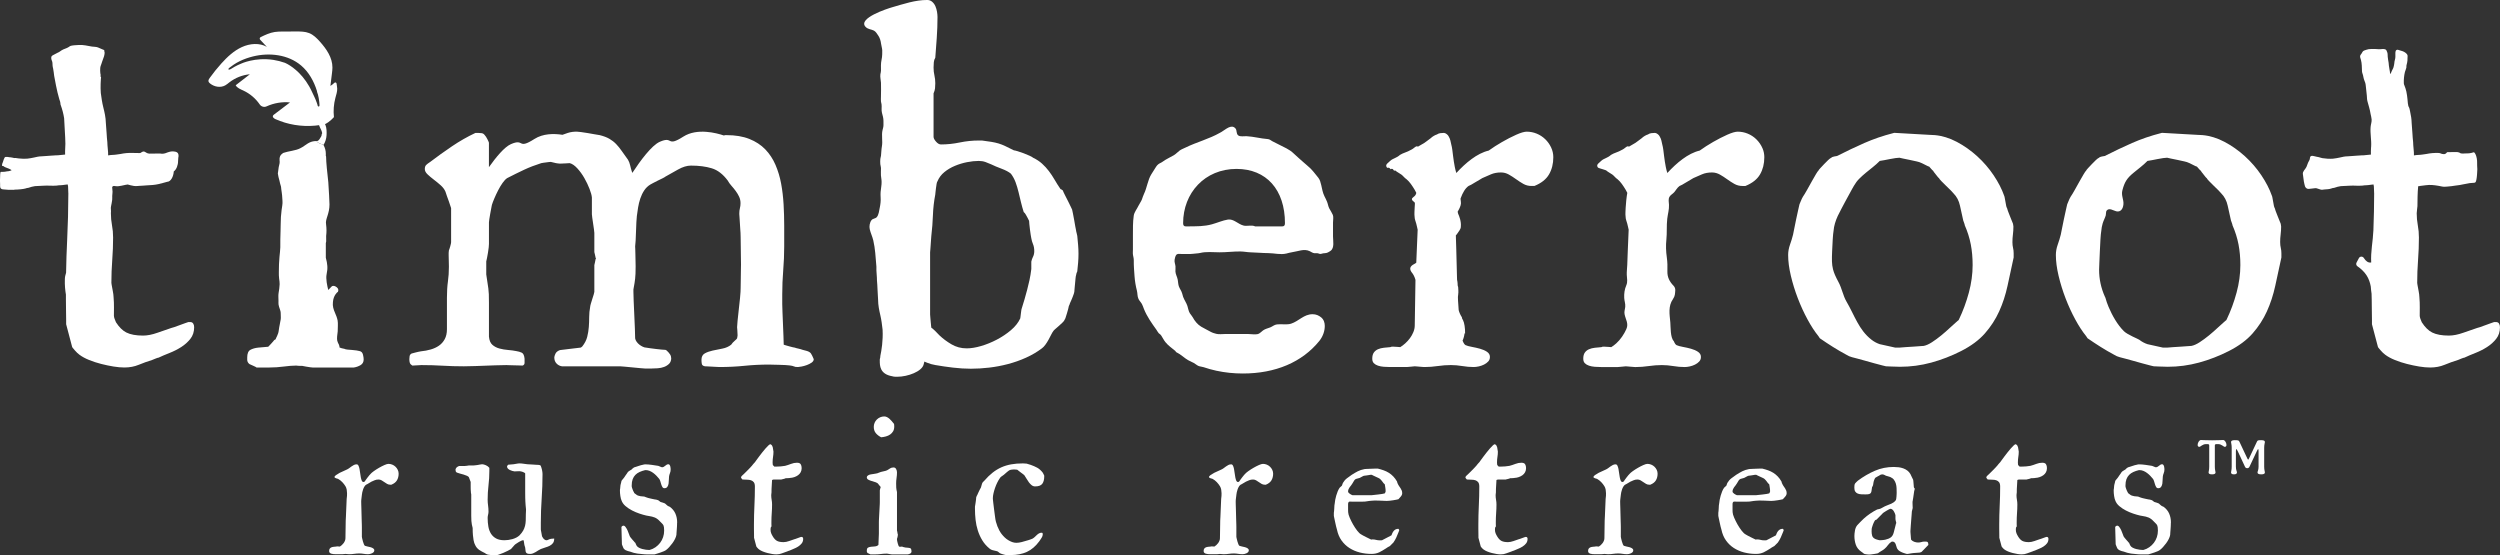 <?xml version="1.0" encoding="UTF-8"?><svg id="a" xmlns="http://www.w3.org/2000/svg" viewBox="0 0 639.15 142.003"><rect x="0" y="0" width="639.15" height="142.003" fill="#333333" stroke="none"/><path d="M101.12,119.328c-.241-.233-.518-.414-.832-.542-.313-.129-.639-.193-.976-.193-.241,0-.587.101-1.037.301-.45.201-.912.438-1.386.711-.474.273-.912.555-1.314.844-.402.29-.683.531-.844.723-.048.032-.144.137-.289.314-.144.177-.301.374-.47.591-.169.217-.318.418-.446.603-.129.185-.201.293-.217.326-.097.113-.161.177-.193.192-.033.016-.105.025-.217.025-.177,0-.313-.113-.41-.338-.096-.225-.177-.502-.241-.832s-.12-.691-.169-1.085c-.048-.394-.105-.755-.169-1.085-.065-.329-.153-.607-.265-.832-.113-.225-.265-.338-.458-.338-.257,0-.491.052-.699.157-.209.105-.414.229-.615.374-.201.145-.402.293-.603.446-.201.153-.414.278-.639.374-.129.081-.366.189-.711.326-.346.137-.696.298-1.049.482-.354.185-.667.374-.94.567-.274.193-.41.37-.41.531,0,.065.044.124.133.181.088.056.185.101.289.133.104.032.205.06.301.084.096.024.161.045.193.06.402.226.759.503,1.073.832.314.33.583.679.808,1.048.16.257.269.551.325.88.056.329.084.631.084.904,0,.225-.004.454-.012.687-.008.233-.036.494-.084.783l-.193,4.581-.048.916-.072,4.556c0,.209-.044.422-.133.639-.088.217-.201.418-.337.603-.137.185-.289.353-.458.506-.169.153-.334.278-.494.374-.048,0-.149-.008-.301-.024-.153-.016-.293-.024-.422-.024-.129,0-.209.016-.241.048-.209.016-.422.036-.639.061-.217.024-.41.072-.579.144-.169.073-.305.181-.41.326-.105.145-.157.346-.157.603,0,.193.052.342.157.446.104.105.241.185.41.241.169.056.358.092.567.108.209.016.41.024.603.024h1.664c.08,0,.217-.012.41-.036.193-.024.313-.036.362-.036.016,0,.068.004.157.012.088.008.185.016.289.024.104.008.201.016.289.024.088.008.149.012.181.012h.072c.402,0,.823-.032,1.266-.096.442-.064.872-.097,1.29-.097.37,0,.743.033,1.121.097.378.064.751.096,1.121.096.144,0,.309-.02.494-.06.185-.04.357-.1.518-.181.161-.08.297-.181.41-.301.112-.121.169-.269.169-.446,0-.209-.096-.378-.289-.506-.193-.128-.422-.23-.687-.302-.265-.072-.53-.133-.795-.181-.265-.048-.47-.104-.615-.169-.097-.048-.189-.181-.277-.398-.088-.217-.169-.45-.241-.699-.072-.249-.133-.486-.181-.711-.048-.225-.081-.378-.096-.458v-2.532c0-.112-.004-.333-.012-.663-.008-.33-.02-.715-.036-1.157-.016-.442-.028-.908-.036-1.398-.008-.49-.02-.956-.036-1.399-.016-.442-.028-.827-.036-1.157-.009-.329-.012-.55-.012-.663v-.169c0-.096.008-.229.024-.398.016-.169.036-.341.06-.518.024-.176.044-.333.06-.47.016-.137.024-.213.024-.229.016-.193.052-.418.108-.675.056-.257.129-.51.217-.759.088-.249.196-.478.325-.687.128-.209.273-.37.434-.482.048-.016.133-.056.253-.12s.249-.141.386-.23c.136-.088.273-.168.41-.241.137-.072.237-.133.301-.181.29-.128.575-.253.856-.374.281-.12.607-.181.977-.181.273,0,.53.069.771.205.241.137.478.29.711.458.233.169.47.322.711.458.241.137.506.205.795.205h.29c.675-.273,1.153-.651,1.434-1.133.281-.482.422-1.044.422-1.687,0-.338-.072-.659-.217-.964-.144-.305-.337-.575-.579-.808Z" fill="#fff"/><path d="M141.193,137.724c-.105.008-.205.016-.301.024-.096.008-.153.02-.169.036-.033,0-.093.016-.181.048-.088.033-.185.073-.289.121-.105.048-.201.088-.289.121-.088.032-.149.048-.181.048-.161.016-.313-.02-.458-.109-.144-.088-.277-.201-.398-.337-.12-.137-.217-.281-.289-.434-.072-.152-.108-.277-.108-.374-.016-.064-.036-.172-.06-.325-.024-.153-.052-.309-.084-.47-.033-.16-.06-.309-.084-.446-.024-.137-.036-.221-.036-.253v-1.688c0-2.089.072-4.175.217-6.257.144-2.081.217-4.167.217-6.256,0-.128-.012-.285-.036-.47-.024-.185-.057-.374-.096-.567-.04-.193-.088-.374-.145-.543-.057-.169-.108-.317-.157-.446-.033-.113-.113-.189-.241-.23-.129-.04-.269-.064-.422-.072-.153-.008-.306-.012-.458-.012-.153,0-.262-.008-.326-.024-.048,0-.165-.008-.349-.024-.185-.016-.39-.028-.615-.037-.225-.008-.438-.02-.639-.036-.201-.016-.334-.024-.398-.024-.338-.032-.675-.076-1.013-.133-.337-.056-.667-.084-.988-.084-.225,0-.466.028-.723.084-.257.057-.523.101-.796.133-.048,0-.141.008-.277.024-.137.016-.277.028-.422.036-.145.009-.285.021-.422.037-.137.016-.229.024-.277.024-.016.032-.036.065-.06.096-.024.033-.052.065-.084.097-.048.048-.088.096-.12.145v.144c0,.193.068.362.205.506.136.145.305.265.506.362.201.096.41.177.627.241.217.065.414.105.591.121.032,0,.177-.008.434-.025.257-.015.498-.024.723-.024.257,0,.394.016.41.049.08,0,.185.02.314.06.128.04.253.088.373.145.121.056.225.113.314.169.088.056.133.108.133.156v4.629c0,.611.004,1.109.012,1.495.008.386.02.735.036,1.049.016.313.036.619.06.916.024.298.06.671.108,1.121,0,.225-.008.45-.024.675-.016.225-.024.41-.024.555,0,.594-.009,1.129-.024,1.603-.016.474-.076.924-.181,1.35-.105.426-.265.832-.482,1.217-.217.386-.527.788-.928,1.205-.241.226-.518.418-.832.579-.313.161-.643.29-.988.386-.346.097-.695.169-1.049.217-.354.048-.683.072-.988.072-.868,0-1.579-.152-2.134-.458s-.993-.715-1.314-1.23c-.322-.514-.542-1.117-.663-1.808-.12-.691-.181-1.423-.181-2.194,0-.289.036-.567.109-.832.072-.265.108-.526.108-.783,0-.546-.036-1.069-.108-1.567-.072-.498-.109-1.004-.109-1.519,0-1.238.072-2.455.217-3.653.144-1.197.217-2.414.217-3.653v-.82c-.225-.273-.515-.49-.868-.651-.354-.16-.683-.249-.988-.265-.016,0-.06.008-.133.024-.072.016-.153.028-.241.036-.088.009-.169.021-.241.037-.072.016-.125.024-.157.024-.048.016-.141.036-.277.06-.137.024-.281.044-.434.06-.153.016-.297.033-.434.049-.137.016-.229.024-.277.024h-1.133c-.016,0-.057.004-.12.012-.065.008-.137.02-.217.036-.081.016-.157.028-.229.036-.072.008-.117.012-.133.012-.048.016-.165.028-.35.036-.185.009-.382.013-.591.013h-.94c-.064.016-.185.076-.361.18-.177.105-.281.197-.313.278-.048.048-.089.105-.121.169-.065.129-.096.209-.096.241,0,.145.016.298.048.458.032.161.144.281.337.362.177.081.426.161.747.241.321.08.642.168.964.265.321.096.615.205.88.326.265.12.43.277.494.47.016.065.048.153.096.265.048.113.092.23.133.35.04.121.08.225.12.314.04.088.06.141.06.157v1.193c0,.265.004.518.012.759.008.241.02.394.036.458,0,.081.008.209.024.386.016.177.04.305.072.386v5.449c0,1.029.052,1.781.157,2.254.104.474.172.768.205.88,0,.756.024,1.378.072,1.868.048.491.1.897.157,1.218.056.321.116.567.181.735.064.169.12.302.169.398.144.337.305.611.482.82.176.209.374.394.591.555.217.161.45.301.699.422.249.12.51.253.783.398.032.048.128.117.289.205.161.088.257.133.289.133.032.032.112.056.241.072.128.016.277.036.446.06.169.024.338.049.506.073.169.024.301.044.398.06h.458c.193,0,.482-.065.868-.193.386-.129.787-.281,1.205-.458.418-.177.808-.358,1.169-.543.362-.185.63-.333.808-.446.016-.032.076-.104.181-.217.104-.112.217-.237.338-.374.12-.136.229-.261.325-.374.096-.112.161-.176.193-.192.096-.065.237-.161.422-.29.184-.128.374-.249.567-.362.193-.112.386-.212.579-.301.193-.088.353-.133.482-.133h.121c.016.048.036.133.06.253.024.121.044.25.06.386.016.137.036.269.06.398.024.129.044.226.06.29,0,.032.028.12.084.265.056.145.084.241.084.29.048.273.076.51.084.711.008.201.048.37.12.506.072.137.189.237.35.302.16.064.41.096.747.096.241,0,.478-.048.711-.145.233-.096.458-.209.675-.337.217-.129.434-.266.651-.41.217-.144.438-.265.663-.361.386-.161.779-.297,1.181-.41.402-.112.767-.253,1.097-.422.329-.169.603-.393.82-.675.217-.281.325-.671.325-1.169-.033,0-.096.004-.193.012-.096.008-.197.016-.301.024Z" fill="#fff"/><path d="M171.236,129.563c-.016,0-.06-.016-.133-.049-.072-.032-.149-.068-.229-.108-.081-.04-.153-.08-.217-.121-.065-.04-.105-.076-.12-.108-.016,0-.052-.028-.108-.085-.057-.056-.117-.112-.181-.169-.065-.056-.125-.108-.181-.157-.057-.048-.093-.072-.108-.072-.033-.016-.101-.044-.205-.084-.105-.04-.221-.08-.35-.121-.129-.04-.249-.076-.362-.109-.113-.032-.185-.056-.217-.072l-.241-.193c-.065-.048-.125-.092-.181-.133-.057-.04-.093-.068-.108-.084-.033-.032-.117-.06-.253-.085-.137-.024-.237-.052-.301-.084-.048,0-.165-.016-.35-.048-.185-.032-.382-.073-.591-.121-.209-.048-.406-.092-.591-.133-.185-.04-.301-.068-.349-.084-.016,0-.076-.016-.181-.048-.105-.032-.217-.068-.338-.109-.12-.04-.233-.08-.337-.12-.105-.041-.165-.068-.181-.085-.048-.016-.137-.032-.265-.048-.129-.016-.265-.028-.41-.036-.145-.008-.274-.02-.386-.036-.113-.016-.177-.032-.193-.049-.338-.064-.583-.145-.735-.241-.153-.096-.366-.257-.639-.482-.033-.032-.06-.068-.084-.109-.024-.04-.036-.085-.036-.133-.048-.048-.105-.14-.169-.277-.064-.137-.125-.285-.181-.446-.057-.16-.108-.309-.157-.446-.048-.136-.072-.245-.072-.326v-.265c0-.61.08-1.133.241-1.567.16-.434.39-.804.687-1.109.297-.305.659-.555,1.085-.747.426-.193.904-.353,1.435-.482h.12c.353,0,.695.068,1.025.205.329.137.639.314.928.531.289.217.558.454.808.711.249.257.47.506.663.747.128.145.233.354.313.627.08.273.16.542.241.808.08.265.181.498.302.699.12.201.293.302.518.302.337,0,.587-.116.747-.35.16-.233.265-.506.313-.82.048-.314.072-.639.072-.976s.016-.611.048-.82c.032-.29.108-.579.229-.868.12-.289.181-.594.181-.916,0-.08-.004-.197-.012-.35-.008-.152-.032-.305-.072-.458-.04-.152-.101-.285-.181-.398-.081-.112-.185-.169-.313-.169-.177,0-.326.04-.446.121s-.241.169-.362.265c-.12.097-.245.185-.374.265-.129.081-.281.121-.458.121-.032,0-.096-.02-.193-.06-.096-.04-.197-.08-.301-.121-.105-.04-.201-.08-.289-.12-.088-.04-.141-.061-.157-.061-.482-.08-1.037-.165-1.663-.253-.627-.088-1.198-.133-1.712-.133-.081,0-.173.012-.277.036-.105.025-.221.052-.35.085-.144.032-.289.065-.434.096-.274.081-.499.153-.675.217-.177.064-.358.125-.543.18-.185.057-.334.101-.446.133-.033,0-.089.028-.169.085-.081.056-.137.101-.169.132-.016,0-.076.045-.181.133-.105.089-.165.157-.181.205-.177.113-.322.201-.434.265-.113.065-.217.129-.314.193-.096.064-.181.145-.253.241-.072.096-.157.225-.253.386-.032.048-.084.12-.157.217-.072.096-.149.205-.229.325-.081.121-.157.238-.229.35-.072.113-.133.193-.181.241-.016.016-.052.06-.108.132-.057.073-.12.149-.193.229-.072.081-.137.161-.193.241-.057.08-.084.128-.084.144,0,.033-.012.109-.036.23-.024.12-.057.245-.096.373-.04.129-.072.254-.096.374-.024.121-.036.197-.036.23,0,.016-.004.065-.012.144-.008.081-.016.165-.024.254-.008.088-.016.173-.024.253-.009.081-.012.129-.012.145-.033.048-.048.201-.048.458,0,.193.008.41.024.651.016.241.044.482.084.723.04.241.084.462.133.663.048.201.096.341.144.422.193.563.538,1.057,1.037,1.483.498.426,1.057.799,1.675,1.121.619.322,1.254.591,1.905.808.651.217,1.225.382,1.724.494.241.048.486.093.735.133.249.041.498.088.747.145.249.056.494.137.735.241.241.104.474.245.699.422.048.016.124.081.229.193.104.113.225.233.362.362.136.129.265.257.386.386.12.129.213.225.277.289.209.226.329.506.362.844.032.337.048.619.048.844,0,.579-.088,1.133-.265,1.664-.177.53-.43,1.012-.759,1.446-.33.434-.723.812-1.182,1.133-.458.322-.961.555-1.507.699h-.169c-.209,0-.466-.02-.771-.061-.305-.04-.611-.1-.916-.18-.305-.08-.591-.189-.856-.326-.265-.137-.462-.302-.591-.494-.016-.032-.076-.148-.181-.35-.105-.201-.165-.341-.181-.422-.048-.016-.117-.072-.205-.169-.088-.096-.133-.16-.133-.193-.048-.048-.125-.128-.229-.241-.105-.112-.205-.229-.301-.35-.096-.12-.189-.233-.277-.337-.088-.104-.141-.173-.157-.205-.065-.064-.153-.266-.265-.603-.113-.337-.249-.687-.41-1.048-.161-.362-.342-.671-.542-.928-.201-.257-.406-.353-.615-.289-.065,0-.149.044-.253.132-.105.089-.157.165-.157.229l.12,4.34c0,.048.02.121.06.217.04.097.084.205.133.326.048.12.096.237.145.35.048.113.088.193.12.241.16.193.329.334.506.422.177.088.362.161.555.217.193.057.382.105.567.145.185.041.365.101.543.181.08.032.189.068.325.108.136.041.221.061.253.061.032,0,.096.012.193.036.096.024.205.048.325.072.12.024.241.045.362.061.12.016.205.024.253.024.016,0,.104.008.265.024.16.016.35.036.567.06.217.024.438.044.663.06.225.016.41.025.554.025h1.953c.16-.049.386-.117.675-.205.289-.088.587-.185.892-.29.305-.104.587-.212.844-.326.257-.112.442-.217.555-.313.241-.177.502-.418.783-.723.281-.305.554-.639.82-1.0.265-.362.49-.731.675-1.109.185-.378.301-.719.35-1.024,0-.049.008-.193.024-.434.016-.241.036-.51.06-.808.024-.297.044-.591.06-.88.016-.29.024-.506.024-.651v-.193c0-.048.004-.092.012-.132.008-.04.012-.068.012-.085,0-.82-.149-1.571-.446-2.254-.297-.683-.776-1.266-1.435-1.748Z" fill="#fff"/><path d="M204.956,137.278h-.193c-.048.016-.153.052-.313.108-.161.056-.338.121-.53.193-.193.072-.37.137-.531.193-.161.056-.257.084-.289.084-.386.129-.84.286-1.362.47-.522.185-.993.277-1.41.277-.691,0-1.238-.1-1.639-.301-.402-.201-.771-.583-1.109-1.145-.177-.29-.318-.567-.422-.832-.105-.266-.157-.558-.157-.88,0-.176.008-.329.024-.458.016-.128.088-.266.217-.41-.016-.193-.024-.386-.024-.579v-.554c0-.756.028-1.507.084-2.254.056-.747.084-1.483.084-2.206,0-.417-.036-.82-.108-1.205-.072-.386-.108-.779-.108-1.181,0-.08.012-.209.036-.386.024-.176.036-.281.036-.314,0-.241.004-.542.012-.904.008-.362.028-.711.06-1.049.015-.402.04-.811.072-1.229l.362-.121h2.001c.032-.016.104-.036.217-.06.112-.024.233-.052.362-.084.128-.032.245-.065.349-.097.104-.032.173-.064.205-.096h.205c.104,0,.221-.004.349-.012.128-.008.249-.016.362-.025.112-.008.185-.02.217-.036.353-.016.707-.084,1.061-.205.353-.12.671-.281.952-.482.281-.201.506-.454.675-.759s.253-.659.253-1.061c0-.402-.081-.731-.241-.988-.161-.257-.482-.386-.964-.386-.514,0-1.024.101-1.531.302-.506.201-1.009.365-1.507.494-.74.129-1.479.193-2.218.193h-.53l-.386-.41c-.016-.112-.024-.209-.024-.289-.016-.08-.024-.157-.024-.229v-.181c0-.482.036-.94.108-1.374.072-.434.108-.868.108-1.302v-.073c-.048-.193-.081-.381-.096-.567-.016-.185-.044-.357-.084-.518-.04-.161-.101-.305-.181-.434-.081-.128-.209-.241-.386-.337h-.072c-.097,0-.257.104-.482.313-.225.209-.474.47-.747.784-.274.314-.559.659-.856,1.037-.297.378-.575.739-.832,1.085-.257.346-.478.647-.663.904-.185.257-.301.418-.349.482-.048.049-.12.125-.217.229-.096.104-.193.217-.289.337-.097.121-.185.233-.265.338-.081.105-.145.173-.193.205-.081.097-.229.257-.446.482-.217.225-.454.466-.711.723-.257.257-.499.494-.723.711-.225.217-.378.358-.458.422-.016,0-.06.052-.133.157-.072.105-.108.197-.108.278,0,.065.044.153.133.265.088.113.165.201.229.265.402.033.791.049,1.169.049.378,0,.715.048,1.012.144.297.097.538.266.723.506.185.241.277.611.277,1.109,0,1.623-.04,3.247-.12,4.87-.081,1.624-.121,3.263-.121,4.918v.892c0,.37.004.732.012,1.085.008.353.012.659.012.916v.41l.579,2.194c0,.032.028.081.084.145.056.064.121.141.193.229.072.088.149.169.229.241.08.073.152.133.217.181.257.193.575.366.952.518.378.153.771.281,1.181.386.41.104.811.189,1.206.253.394.064.751.097,1.073.097.514,0,.984-.088,1.41-.266.426-.176.872-.337,1.338-.482.08-.032.189-.076.326-.133.136-.056.229-.084.277-.084.305-.145.663-.297,1.073-.458.41-.16.791-.353,1.145-.579.353-.225.655-.494.904-.808.249-.314.374-.695.374-1.145,0-.145-.033-.265-.096-.362-.065-.096-.161-.144-.289-.144Z" fill="#fff"/><path d="M225.271,111.794c.418-.032.828-.104,1.23-.217.401-.112.759-.277,1.073-.494.313-.217.566-.49.759-.82.193-.329.29-.735.29-1.217,0-.176-.009-.345-.024-.506-.016-.16-.081-.281-.193-.361-.129-.161-.277-.342-.446-.542-.169-.201-.354-.39-.555-.567-.201-.176-.414-.321-.639-.434-.225-.113-.458-.169-.699-.169-.37,0-.72.072-1.049.217-.33.145-.615.338-.856.579-.241.241-.43.522-.567.844-.137.322-.205.659-.205,1.013,0,.659.173,1.197.518,1.615.345.418.799.771,1.362,1.061Z" fill="#fff"/><path d="M232.624,140.122c-.048-.016-.144-.036-.289-.06-.145-.024-.293-.04-.446-.048-.153-.008-.301-.02-.446-.036-.145-.016-.241-.04-.289-.073-.033,0-.125-.02-.277-.06-.153-.04-.237-.076-.253-.109-.032,0-.093.008-.181.024-.088.016-.181.024-.277.024h-.169c-.065,0-.105-.015-.121-.048-.064-.032-.129-.132-.193-.301s-.125-.358-.181-.567c-.057-.209-.101-.402-.133-.579-.032-.177-.048-.29-.048-.338v-.217c.016-.032.04-.092.072-.181.032-.088.056-.185.072-.29.016-.104.032-.196.048-.277.016-.08.024-.137.024-.169v-.241c-.033-.032-.057-.092-.072-.181-.016-.088-.028-.181-.036-.277-.008-.097-.024-.185-.048-.266-.024-.08-.044-.145-.06-.193v-9.861c-.113-.466-.177-.847-.193-1.145-.016-.297-.024-.647-.024-1.048,0-.482.036-.961.109-1.435.072-.474.108-.944.108-1.41,0-.29-.072-.57-.217-.844-.144-.273-.361-.41-.651-.41-.193,0-.358.021-.494.061-.137.04-.265.096-.386.169-.121.072-.241.152-.362.241-.12.089-.262.173-.422.253-.193.097-.458.177-.796.241-.337.064-.579.121-.723.169-.016,0-.069.016-.157.049-.088.032-.185.068-.289.108-.105.04-.205.076-.301.109-.096.032-.153.056-.169.072-.048.016-.169.044-.361.084-.193.04-.406.076-.639.109-.233.032-.446.065-.639.096-.193.033-.313.057-.362.073-.129.032-.285.108-.47.229-.185.121-.277.269-.277.446,0,.274.124.479.374.615.249.137.538.253.868.349.329.097.659.197.988.302.329.105.575.269.735.494.016.032.052.084.108.156.056.073.116.145.181.217.064.073.145.165.241.278,0,.016.008.032.024.048,0,.016.004.032.012.048.008.016.012.041.012.073l-.048.096c-.033.145-.06.254-.084.326-.024.072-.052.181-.084.326v3.013c0,.081-.004.25-.012.506-.008.257-.024.563-.048.916-.024.353-.044.732-.06,1.133-.016.402-.036.78-.06,1.133-.024.354-.04.667-.048.94-.008.274-.012.45-.012.531v2.917c0,.113-.009.305-.024.579-.016.274-.028.567-.036.88-.008.313-.02.607-.036.88-.016.274-.024.458-.024.555-.257.225-.559.35-.904.374-.346.024-.671.052-.976.084-.305.033-.563.105-.771.217-.209.113-.313.362-.313.747v.241c0,.065.016.132.048.205.032.072.088.141.169.205.064.032.189.088.374.169.185.08.293.136.325.169h1.254c.482,0,.96-.033,1.435-.097.474-.064.928-.096,1.362-.096h.217c.032,0,.109.012.229.036.12.024.249.048.386.072.136.024.265.044.386.06s.197.025.229.025h4.05c.225-.033.442-.109.651-.23.209-.12.313-.309.313-.567,0-.128-.024-.289-.072-.482-.048-.193-.161-.305-.337-.338Z" fill="#fff"/><path d="M266.585,120.835c-.434-.562-.9-.98-1.398-1.253-.498-.273-1.069-.522-1.712-.748-.033,0-.093-.016-.181-.048-.088-.032-.189-.065-.301-.097-.113-.032-.213-.06-.301-.084-.088-.024-.133-.044-.133-.061-.016,0-.069-.004-.157-.012-.088-.008-.189-.016-.302-.024-.113-.008-.229-.016-.349-.024-.12-.008-.213-.012-.277-.012-1.061,0-2.041.081-2.941.241-.9.161-1.74.414-2.52.759-.78.346-1.527.8-2.242,1.362-.715.563-1.419,1.246-2.11,2.05-.096.113-.173.189-.229.229-.057.04-.101.081-.133.121-.032.04-.064.084-.096.132-.033.049-.072.129-.121.241-.016.048-.04.124-.072.229-.033.104-.065.217-.097.338-.032.12-.064.233-.096.337-.033.105-.057.173-.072.205-.048.049-.117.165-.205.35-.088.185-.185.382-.289.591-.105.209-.197.406-.277.591-.081.185-.129.302-.145.35-.048.032-.096.117-.144.253-.048.137-.088.245-.121.326,0,.097-.012.262-.036.494-.024.233-.057.478-.096.735-.04.257-.076.49-.108.699-.033.209-.057.346-.072.41v.603c0,.916.052,1.845.157,2.785.104.94.297,1.853.579,2.736.281.884.659,1.716,1.133,2.495.474.78,1.073,1.467,1.796,2.062.273.257.619.426,1.037.506.418.081.755.161,1.012.241.016,0,.109.061.277.181.169.121.269.205.301.254,0,.016.044.04.133.072.088.032.157.065.205.097.08.032.189.068.325.108s.273.08.41.121c.136.04.261.072.374.096.112.024.184.037.217.037h1.181c1.575,0,2.954-.269,4.135-.808,1.181-.538,2.246-1.45,3.194-2.736.145-.225.325-.498.543-.82.217-.321.325-.659.325-1.012,0-.08-.016-.157-.048-.229-.032-.072-.113-.108-.241-.108-.241,0-.462.056-.663.169-.201.113-.386.249-.555.41-.169.161-.342.326-.518.494-.177.169-.362.31-.555.422-.016.016-.088.048-.217.096-.129.048-.269.101-.422.157-.153.056-.31.109-.47.157-.161.048-.274.08-.338.096-.402.129-.852.257-1.35.386-.498.129-.956.193-1.374.193-.37,0-.728-.064-1.073-.193-.346-.128-.683-.293-1.013-.494-.33-.201-.635-.438-.916-.711-.281-.273-.535-.555-.759-.844-.418-.546-.78-1.21-1.085-1.989-.306-.779-.499-1.539-.579-2.278-.016-.113-.052-.382-.108-.808-.057-.426-.117-.892-.181-1.398-.065-.506-.125-.997-.181-1.471-.057-.474-.093-.815-.108-1.024v-.241c0-.338.052-.735.157-1.193.104-.458.237-.92.398-1.387.161-.466.346-.912.555-1.338.209-.426.41-.775.603-1.049.08-.145.161-.257.241-.338.08-.08.16-.148.241-.205.08-.056.169-.116.265-.181.096-.064.209-.144.338-.241.273-.209.558-.458.856-.748.297-.289.623-.474.976-.555.016,0,.056-.004.12-.012.064-.008.14-.016.229-.024.088-.008.173-.016.253-.024.08-.008.144-.012.193-.012.112,0,.269.012.47.036.201.024.317.036.35.036.08.065.201.161.361.29.161.129.334.261.518.398.184.137.353.261.506.374.152.113.253.193.301.241.032.032.072.069.12.109.048.04.072.076.072.108.16.226.329.494.506.807.177.314.374.615.591.904.217.29.454.534.711.735.257.201.546.301.868.301.884,0,1.495-.221,1.832-.663.337-.442.506-1.081.506-1.917v-.169c-.048-.08-.113-.217-.193-.41-.081-.193-.144-.314-.193-.362Z" fill="#fff"/><path d="M324.694,119.328c-.241-.233-.518-.414-.832-.542-.313-.129-.639-.193-.976-.193-.241,0-.587.101-1.037.301-.45.201-.912.438-1.386.711-.474.273-.912.555-1.314.844-.402.29-.683.531-.844.723-.048.032-.144.137-.289.314-.144.177-.301.374-.47.591-.169.217-.317.418-.446.603-.129.185-.201.293-.217.326-.097.113-.161.177-.193.192-.033.016-.105.025-.217.025-.177,0-.313-.113-.41-.338-.096-.225-.177-.502-.241-.832s-.12-.691-.169-1.085c-.048-.394-.105-.755-.169-1.085-.065-.329-.153-.607-.265-.832-.113-.225-.265-.338-.458-.338-.257,0-.491.052-.699.157-.209.105-.414.229-.615.374-.201.145-.402.293-.603.446-.201.153-.414.278-.639.374-.129.081-.366.189-.711.326-.346.137-.696.298-1.049.482-.354.185-.667.374-.94.567-.274.193-.41.37-.41.531,0,.065.044.124.133.181.088.056.185.101.289.133.104.032.205.06.301.084.096.024.161.045.193.06.402.226.759.503,1.073.832.314.33.582.679.808,1.048.16.257.269.551.325.88.056.329.084.631.084.904,0,.225-.004.454-.012.687-.008.233-.036.494-.084.783l-.193,4.581-.048.916-.072,4.556c0,.209-.044.422-.133.639-.088.217-.201.418-.337.603-.137.185-.289.353-.458.506-.169.153-.334.278-.494.374-.048,0-.149-.008-.301-.024-.153-.016-.293-.024-.422-.024-.129,0-.209.016-.241.048-.209.016-.422.036-.639.061-.217.024-.41.072-.579.144-.169.073-.305.181-.41.326-.105.145-.157.346-.157.603,0,.193.052.342.157.446.104.105.241.185.41.241.169.056.358.092.567.108.209.016.41.024.603.024h1.664c.08,0,.217-.012.41-.036.193-.024.313-.036.362-.036.016,0,.068.004.157.012.088.008.185.016.289.024.104.008.201.016.289.024.088.008.149.012.181.012h.072c.402,0,.823-.032,1.266-.096.442-.064.872-.097,1.29-.097.37,0,.743.033,1.121.097.378.064.751.096,1.121.096.144,0,.309-.02.494-.06.185-.04.357-.1.518-.181.161-.08.297-.181.41-.301.112-.121.169-.269.169-.446,0-.209-.096-.378-.289-.506-.193-.128-.422-.23-.687-.302-.265-.072-.53-.133-.796-.181-.265-.048-.47-.104-.615-.169-.097-.048-.189-.181-.277-.398-.088-.217-.169-.45-.241-.699-.072-.249-.133-.486-.181-.711-.048-.225-.081-.378-.096-.458v-2.532c0-.112-.004-.333-.012-.663-.008-.33-.02-.715-.036-1.157-.016-.442-.028-.908-.036-1.398-.008-.49-.02-.956-.036-1.399-.016-.442-.028-.827-.036-1.157-.009-.329-.012-.55-.012-.663v-.169c0-.096.008-.229.024-.398.016-.169.036-.341.06-.518.024-.176.044-.333.06-.47.016-.137.024-.213.024-.229.016-.193.052-.418.108-.675.056-.257.129-.51.217-.759.088-.249.196-.478.325-.687.128-.209.273-.37.434-.482.048-.016.133-.056.253-.12s.249-.141.386-.23c.136-.088.273-.168.41-.241.137-.072.237-.133.301-.181.29-.128.575-.253.856-.374.281-.12.607-.181.977-.181.273,0,.53.069.771.205.241.137.478.29.711.458.233.169.47.322.711.458.241.137.506.205.796.205h.29c.675-.273,1.153-.651,1.434-1.133.281-.482.422-1.044.422-1.687,0-.338-.072-.659-.217-.964-.144-.305-.337-.575-.579-.808Z" fill="#fff"/><path d="M358.065,124.825c-.121-.185-.249-.374-.386-.567-.137-.193-.253-.41-.35-.651-.033,0-.065-.076-.096-.23-.033-.152-.057-.245-.072-.277-.289-.498-.607-.928-.952-1.29-.346-.362-.723-.671-1.133-.928-.41-.257-.852-.47-1.326-.639-.474-.169-.976-.317-1.507-.446h-.434c-.193,0-.45.008-.771.024-.322.016-.635.028-.94.036-.305.008-.575.02-.808.036-.233.016-.366.025-.398.025-.354.064-.671.144-.952.241-.281.096-.547.205-.796.325-.249.121-.498.257-.747.41-.249.152-.518.317-.808.494-.418.29-.828.587-1.23.892-.402.305-.739.691-1.012,1.157-.016.016-.036.06-.06.132-.024.073-.052.149-.084.23-.032.08-.06.161-.084.241-.024.08-.044.129-.06.145-.016.016-.052.048-.108.096-.057.048-.117.101-.181.157-.065.056-.125.113-.181.169-.057.056-.093.092-.108.108-.177.257-.337.559-.482.904-.145.346-.269.703-.374,1.073-.105.37-.193.735-.265,1.097-.072.362-.117.687-.133.976-.033.081-.057.233-.072.458-.016.225-.028.462-.036.711-.008.25-.024.487-.048.711-.024.225-.044.378-.06.458v.796c.016.08.056.277.12.591.064.313.136.655.217,1.024.08.37.161.732.241,1.085.08.353.152.619.217.795.225,1.077.615,2.005,1.169,2.784.555.78,1.226,1.423,2.013,1.929.787.506,1.663.884,2.628,1.133s1.977.374,3.038.374c.402,0,.759-.036,1.073-.109.313-.072.611-.172.892-.301.281-.128.562-.281.844-.458.281-.177.607-.378.976-.603.016-.016.064-.052.144-.108.08-.056.173-.113.277-.169.104-.056.201-.109.289-.157.088-.048.149-.08.181-.096.048-.049.116-.116.205-.205.088-.088.181-.181.277-.278.096-.096.185-.185.265-.265.08-.08.136-.137.169-.169.289-.418.53-.835.723-1.254.193-.417.378-.86.555-1.326.032-.08.076-.193.133-.338.056-.145.084-.233.084-.266,0-.016-.028-.064-.084-.144-.056-.08-.101-.137-.133-.169h-.024c-.274,0-.503.048-.687.145-.185.096-.346.225-.482.386-.137.161-.253.342-.35.542-.096.201-.177.398-.241.591l-2.411,1.254c-.097.016-.185.024-.265.024h-.362c-.322,0-.623-.04-.904-.121-.281-.08-.583-.12-.904-.12-.065,0-.117.008-.157.024-.04.016-.101.024-.181.024-.096-.048-.269-.133-.518-.253-.249-.121-.51-.249-.783-.386-.274-.137-.53-.269-.771-.398-.241-.128-.394-.217-.458-.266-.322-.16-.671-.486-1.048-.976-.378-.49-.732-1.024-1.061-1.603-.33-.579-.615-1.153-.856-1.724-.241-.57-.37-1.024-.386-1.362,0-.016-.004-.088-.012-.217-.009-.128-.012-.269-.012-.422v-1.387c0-.096.008-.217.024-.362.032-.08.072-.156.12-.229.048-.072.136-.116.265-.132.144.016.398.024.759.024h2.302c.337,0,.594-.008.771-.024.032,0,.112-.008.241-.025.128-.015.265-.036.41-.06.145-.024.277-.044.398-.06.121-.016.189-.024.205-.024.08,0,.237-.016.47-.048s.51-.049.832-.049c.305,0,.627.004.964.012.338.008.655.021.952.037.297.016.555.028.771.036.217.008.357.012.422.012.193,0,.438-.016.735-.048.297-.032.595-.073.892-.121.297-.048.57-.097.82-.145.249-.048.422-.088.518-.12.144-.161.341-.382.591-.663.249-.281.374-.574.374-.88,0-.257-.04-.486-.12-.687-.081-.201-.181-.394-.301-.579ZM354.243,125.464v.217c0,.033-.028.109-.084.23-.057.12-.101.197-.133.229-.129.048-.35.096-.663.144-.313.049-.643.093-.988.133-.346.041-.675.076-.989.109-.313.032-.534.056-.663.072h-4.966c-.081-.032-.181-.076-.301-.133-.12-.056-.241-.128-.362-.217-.12-.088-.225-.181-.313-.277-.088-.097-.133-.193-.133-.29,0-.225.04-.429.12-.615.08-.185.176-.353.289-.506.112-.153.233-.305.362-.458.128-.152.241-.317.337-.494.032-.049.104-.169.217-.362.112-.193.185-.314.217-.362.176-.273.389-.434.639-.482.249-.048.51-.12.783-.217.032-.016.1-.052.205-.108.104-.056.217-.116.338-.181.12-.064.233-.125.337-.181.104-.056.181-.085.229-.085.016,0,.088-.008.217-.024.128-.016.281-.036.458-.06.176-.024.353-.052.53-.084.177-.032.321-.056.434-.073h.361c.016.016.088.057.217.121.128.065.281.137.458.217.176.08.357.165.542.253.185.088.333.157.446.205.193.081.357.185.494.314.136.129.265.269.386.422.12.153.237.31.349.47.112.161.249.297.41.41.016.065.036.168.06.313.024.145.048.293.072.446.024.152.044.297.06.434.016.137.024.229.024.277v.193Z" fill="#fff"/><path d="M390.157,137.278h-.193c-.048.016-.153.052-.313.108-.161.056-.338.121-.53.193-.193.072-.37.137-.531.193-.161.056-.257.084-.289.084-.386.129-.84.286-1.362.47-.522.185-.993.277-1.41.277-.691,0-1.238-.1-1.639-.301-.402-.201-.771-.583-1.109-1.145-.177-.29-.318-.567-.422-.832-.105-.266-.157-.558-.157-.88,0-.176.008-.329.024-.458.016-.128.088-.266.217-.41-.016-.193-.024-.386-.024-.579v-.554c0-.756.028-1.507.084-2.254.056-.747.084-1.483.084-2.206,0-.417-.036-.82-.108-1.205-.072-.386-.108-.779-.108-1.181,0-.08.012-.209.036-.386.024-.176.036-.281.036-.314,0-.241.004-.542.012-.904.008-.362.028-.711.06-1.049.016-.402.04-.811.072-1.229l.362-.121h2.001c.032-.016.104-.036.217-.06.112-.024.233-.052.362-.084.128-.032.245-.065.349-.097.104-.032.173-.064.205-.096h.205c.104,0,.221-.004.349-.012.128-.008.249-.016.362-.025.112-.008.185-.02.217-.036.353-.016.707-.084,1.061-.205.353-.12.671-.281.952-.482.281-.201.506-.454.675-.759s.253-.659.253-1.061c0-.402-.081-.731-.241-.988-.161-.257-.482-.386-.964-.386-.514,0-1.024.101-1.531.302-.506.201-1.009.365-1.507.494-.74.129-1.479.193-2.218.193h-.53l-.386-.41c-.016-.112-.024-.209-.024-.289-.016-.08-.024-.157-.024-.229v-.181c0-.482.036-.94.108-1.374.072-.434.108-.868.108-1.302v-.073c-.048-.193-.081-.381-.096-.567-.016-.185-.044-.357-.084-.518-.04-.161-.101-.305-.181-.434-.081-.128-.209-.241-.386-.337h-.072c-.097,0-.257.104-.482.313-.225.209-.474.47-.747.784-.274.314-.559.659-.856,1.037-.297.378-.575.739-.832,1.085-.257.346-.478.647-.663.904-.185.257-.301.418-.349.482-.048.049-.12.125-.217.229-.096.104-.193.217-.289.337-.097.121-.185.233-.265.338-.081.105-.145.173-.193.205-.081.097-.229.257-.446.482-.217.225-.454.466-.711.723-.257.257-.499.494-.723.711-.225.217-.378.358-.458.422-.016,0-.06.052-.133.157-.072.105-.108.197-.108.278,0,.065.044.153.133.265.088.113.165.201.229.265.402.033.791.049,1.169.049.378,0,.715.048,1.012.144.297.097.538.266.723.506.185.241.277.611.277,1.109,0,1.623-.04,3.247-.12,4.87-.081,1.624-.121,3.263-.121,4.918v.892c0,.37.004.732.012,1.085.008.353.012.659.012.916v.41l.579,2.194c0,.032.028.081.084.145.056.064.121.141.193.229.072.088.149.169.229.241.08.073.152.133.217.181.257.193.575.366.952.518.378.153.771.281,1.181.386.41.104.811.189,1.206.253.394.064.751.097,1.073.097.514,0,.984-.088,1.41-.266.426-.176.872-.337,1.338-.482.08-.032.189-.076.326-.133.136-.056.229-.084.277-.084.305-.145.663-.297,1.073-.458.41-.16.791-.353,1.145-.579.353-.225.655-.494.904-.808.249-.314.374-.695.374-1.145,0-.145-.033-.265-.096-.362-.065-.096-.161-.144-.289-.144Z" fill="#fff"/><path d="M422.984,119.328c-.241-.233-.518-.414-.832-.542-.313-.129-.639-.193-.976-.193-.241,0-.587.101-1.037.301-.45.201-.912.438-1.386.711-.474.273-.912.555-1.314.844-.402.29-.683.531-.844.723-.048.032-.144.137-.289.314-.144.177-.301.374-.47.591-.169.217-.318.418-.446.603-.129.185-.201.293-.217.326-.097.113-.161.177-.193.192-.033.016-.105.025-.217.025-.177,0-.313-.113-.41-.338-.096-.225-.177-.502-.241-.832s-.12-.691-.169-1.085c-.048-.394-.105-.755-.169-1.085-.065-.329-.153-.607-.265-.832-.113-.225-.265-.338-.458-.338-.257,0-.491.052-.699.157-.209.105-.414.229-.615.374-.201.145-.402.293-.603.446-.201.153-.414.278-.639.374-.129.081-.366.189-.711.326-.346.137-.696.298-1.049.482-.354.185-.667.374-.94.567-.274.193-.41.37-.41.531,0,.065.044.124.133.181.088.056.185.101.289.133.104.032.205.06.301.084.096.024.161.045.193.06.402.226.759.503,1.073.832.314.33.582.679.808,1.048.16.257.269.551.325.88.056.329.084.631.084.904,0,.225-.004.454-.012.687-.008.233-.036.494-.084.783l-.193,4.581-.048.916-.072,4.556c0,.209-.044.422-.133.639-.088.217-.201.418-.337.603-.137.185-.289.353-.458.506-.169.153-.334.278-.494.374-.048,0-.149-.008-.301-.024-.153-.016-.293-.024-.422-.024-.129,0-.209.016-.241.048-.209.016-.422.036-.639.061-.217.024-.41.072-.579.144-.169.073-.305.181-.41.326-.105.145-.157.346-.157.603,0,.193.052.342.157.446.104.105.241.185.41.241.169.056.358.092.567.108.209.016.41.024.603.024h1.664c.08,0,.217-.012.41-.036.193-.024.313-.036.362-.036.016,0,.068.004.157.012.088.008.185.016.289.024.104.008.201.016.289.024.088.008.149.012.181.012h.072c.402,0,.823-.032,1.266-.096.442-.064.872-.097,1.29-.097.37,0,.743.033,1.121.097.378.064.751.096,1.121.096.144,0,.309-.02.494-.06.185-.04.357-.1.518-.181.161-.08.297-.181.41-.301.112-.121.169-.269.169-.446,0-.209-.096-.378-.289-.506s-.422-.23-.687-.302c-.265-.072-.53-.133-.795-.181-.265-.048-.47-.104-.615-.169-.097-.048-.189-.181-.277-.398-.088-.217-.169-.45-.241-.699-.072-.249-.133-.486-.181-.711-.048-.225-.081-.378-.096-.458v-2.532c0-.112-.004-.333-.012-.663-.008-.33-.02-.715-.036-1.157-.016-.442-.028-.908-.036-1.398-.008-.49-.02-.956-.036-1.399-.016-.442-.028-.827-.036-1.157-.009-.329-.012-.55-.012-.663v-.169c0-.096.008-.229.024-.398.016-.169.036-.341.06-.518.024-.176.044-.333.06-.47.016-.137.024-.213.024-.229.016-.193.052-.418.108-.675.056-.257.129-.51.217-.759.088-.249.196-.478.325-.687.128-.209.273-.37.434-.482.048-.016.133-.056.253-.12s.249-.141.386-.23c.136-.088.273-.168.41-.241.137-.072.237-.133.301-.181.29-.128.575-.253.856-.374.281-.12.607-.181.977-.181.273,0,.53.069.771.205.241.137.478.29.711.458.233.169.47.322.711.458.241.137.506.205.795.205h.29c.675-.273,1.153-.651,1.434-1.133.281-.482.422-1.044.422-1.687,0-.338-.072-.659-.217-.964-.144-.305-.337-.575-.579-.808Z" fill="#fff"/><path d="M456.355,124.825c-.121-.185-.249-.374-.386-.567-.137-.193-.253-.41-.35-.651-.033,0-.065-.076-.096-.23-.033-.152-.057-.245-.072-.277-.289-.498-.607-.928-.952-1.29-.346-.362-.723-.671-1.133-.928-.41-.257-.852-.47-1.326-.639-.474-.169-.976-.317-1.507-.446h-.434c-.193,0-.45.008-.771.024-.322.016-.635.028-.94.036-.305.008-.575.02-.808.036-.233.016-.366.025-.398.025-.354.064-.671.144-.952.241-.281.096-.547.205-.796.325-.249.121-.498.257-.747.41-.249.152-.518.317-.808.494-.418.29-.828.587-1.23.892-.402.305-.739.691-1.012,1.157-.016.016-.036.06-.06.132-.024.073-.052.149-.084.23-.032.08-.06.161-.084.241-.024.08-.044.129-.06.145-.016.016-.052.048-.108.096-.057.048-.117.101-.181.157-.065.056-.125.113-.181.169-.057.056-.093.092-.108.108-.177.257-.337.559-.482.904-.145.346-.269.703-.374,1.073-.105.37-.193.735-.265,1.097-.072.362-.117.687-.133.976-.033.081-.057.233-.072.458-.016.225-.028.462-.036.711-.008.25-.024.487-.048.711-.024.225-.044.378-.06.458v.796c.016.08.056.277.12.591.064.313.136.655.217,1.024.08.37.161.732.241,1.085.08.353.152.619.217.795.225,1.077.615,2.005,1.169,2.784.555.78,1.226,1.423,2.013,1.929.787.506,1.663.884,2.628,1.133s1.977.374,3.038.374c.402,0,.759-.036,1.073-.109.313-.072.611-.172.892-.301.281-.128.562-.281.844-.458.281-.177.607-.378.976-.603.016-.016.064-.052.144-.108.08-.056.173-.113.277-.169.104-.056.201-.109.289-.157.088-.048.149-.08.181-.096.048-.049.116-.116.205-.205.088-.088.181-.181.277-.278.096-.096.185-.185.265-.265.08-.08.136-.137.169-.169.289-.418.53-.835.723-1.254.193-.417.378-.86.555-1.326.032-.08.076-.193.133-.338.056-.145.084-.233.084-.266,0-.016-.028-.064-.084-.144-.056-.08-.101-.137-.133-.169h-.024c-.274,0-.503.048-.687.145-.185.096-.346.225-.482.386-.137.161-.253.342-.35.542-.096.201-.177.398-.241.591l-2.411,1.254c-.097.016-.185.024-.265.024h-.362c-.322,0-.623-.04-.904-.121-.281-.08-.583-.12-.904-.12-.065,0-.117.008-.157.024-.04.016-.101.024-.181.024-.096-.048-.269-.133-.518-.253-.249-.121-.51-.249-.783-.386-.274-.137-.53-.269-.771-.398-.241-.128-.394-.217-.458-.266-.322-.16-.671-.486-1.048-.976-.378-.49-.732-1.024-1.061-1.603-.33-.579-.615-1.153-.856-1.724-.241-.57-.37-1.024-.386-1.362,0-.016-.004-.088-.012-.217-.009-.128-.012-.269-.012-.422v-1.387c0-.096.008-.217.024-.362.032-.08.072-.156.12-.229.048-.072.136-.116.265-.132.144.016.398.024.759.024h2.302c.337,0,.594-.008.771-.024.032,0,.112-.008.241-.025.128-.015.265-.036.41-.06.145-.024.277-.044.398-.06.121-.016.189-.024.205-.024.08,0,.237-.016.47-.048s.51-.049.832-.049c.305,0,.627.004.964.012.338.008.655.021.952.037.297.016.555.028.771.036.217.008.357.012.422.012.193,0,.438-.016.735-.048.297-.032.595-.073.892-.121.297-.048.57-.097.82-.145.249-.048.422-.088.518-.12.144-.161.341-.382.591-.663.249-.281.374-.574.374-.88,0-.257-.04-.486-.12-.687-.081-.201-.181-.394-.301-.579ZM452.534,125.464v.217c0,.033-.028.109-.084.23-.057.12-.101.197-.133.229-.129.048-.35.096-.663.144-.313.049-.643.093-.988.133-.346.041-.675.076-.989.109-.313.032-.534.056-.663.072h-4.966c-.081-.032-.181-.076-.301-.133-.12-.056-.241-.128-.362-.217-.12-.088-.225-.181-.313-.277-.088-.097-.133-.193-.133-.29,0-.225.04-.429.12-.615.08-.185.176-.353.289-.506.112-.153.233-.305.362-.458.128-.152.241-.317.337-.494.032-.049.104-.169.217-.362.112-.193.185-.314.217-.362.176-.273.389-.434.639-.482.249-.048.51-.12.783-.217.032-.016.1-.052.205-.108.104-.056.217-.116.338-.181.12-.064.233-.125.337-.181.104-.056.181-.085.229-.085.016,0,.088-.008.217-.024.128-.016.281-.036.458-.06.176-.024.353-.052.53-.084.177-.032.321-.056.434-.073h.361c.016.016.088.057.217.121.128.065.281.137.458.217.176.08.357.165.542.253.185.088.333.157.446.205.193.081.357.185.494.314.136.129.265.269.386.422.12.153.237.31.349.47.112.161.249.297.41.41.016.065.036.168.06.313.024.145.048.293.072.446.024.152.044.297.06.434.016.137.024.229.024.277v.193Z" fill="#fff"/><path d="M492.642,138.483c-.048,0-.157-.004-.326-.012-.168-.008-.269-.012-.301-.012-.274,0-.534.04-.783.12-.25.081-.535.121-.856.121-.289,0-.603-.056-.94-.169-.338-.112-.619-.297-.844-.555-.016-.096-.032-.241-.048-.434-.016-.193-.032-.394-.048-.603-.016-.209-.033-.406-.049-.591s-.024-.309-.024-.374v-.241c.016-.338.044-.775.085-1.314.04-.539.08-1.069.12-1.592.04-.522.076-.984.109-1.386.032-.402.048-.627.048-.675,0-.016.012-.068.036-.157.024-.088.049-.185.073-.29.024-.104.048-.201.072-.289.024-.088.036-.149.036-.181,0-.08-.008-.257-.024-.531-.016-.273-.024-.538-.024-.795,0-.289.016-.442.048-.458,0-.064.02-.201.061-.41.04-.209.06-.321.06-.338.08-.402.136-.787.169-1.157.032-.369.104-.739.217-1.109l.024-.024v-.024c0-.08-.008-.121-.024-.121-.048-.032-.088-.072-.121-.12-.065-.097-.096-.169-.096-.217,0-.049-.008-.165-.024-.35-.016-.185-.033-.378-.049-.579s-.032-.394-.048-.579c-.016-.185-.032-.302-.048-.35,0-.016-.028-.08-.085-.193-.056-.113-.125-.249-.205-.41-.08-.161-.156-.321-.229-.482-.072-.16-.133-.289-.181-.386-.209-.369-.474-.675-.795-.916-.322-.241-.675-.43-1.06-.567-.386-.137-.783-.229-1.194-.278-.41-.048-.816-.072-1.217-.072-1.72,0-3.331.325-4.834.976-1.503.651-2.946,1.491-4.327,2.519-.033.032-.085.08-.157.145-.073.065-.149.137-.229.217-.081.08-.153.157-.217.229-.065.072-.105.117-.121.133-.097.144-.153.321-.169.53-.016.209-.024.402-.024.579,0,.418.08.744.241.976.161.233.374.402.639.506.266.105.57.165.916.181.345.016.703.024,1.073.024.402,0,.703-.028.904-.084.201-.056.35-.157.446-.302.096-.145.157-.338.181-.579.024-.241.068-.538.132-.892.049-.032.104-.125.169-.278.064-.152.097-.253.097-.302,0-.015.008-.068.024-.156.016-.088.032-.185.048-.29.016-.104.032-.201.048-.289s.032-.149.049-.181c0-.016.016-.068.048-.157.032-.088.068-.185.108-.29.04-.104.085-.201.133-.289.048-.088.088-.149.121-.181.016,0,.06-.02.132-.06.073-.04.157-.092.254-.157.096-.064.193-.121.289-.169.097-.048.177-.088.241-.121.177-.129.322-.217.434-.265.112-.048.273-.072.482-.072h.121c.032.016.088.036.169.06.08.024.16.056.241.096.08.04.152.076.217.109.064.032.097.056.097.072.032,0,.104.016.217.049.112.032.233.068.362.108.128.04.249.076.361.109.113.032.185.056.217.072.402.177.711.414.928.711.217.297.378.627.482.988.104.362.164.739.181,1.133.016.394.024.784.024,1.169,0,.08-.004.213-.012.398-.008.185-.02.378-.036.579-.016.201-.036.386-.061.555-.024.169-.052.285-.084.35-.177.241-.362.43-.555.567-.193.137-.394.253-.603.349-.209.097-.43.185-.663.266-.233.08-.487.185-.759.313-.033,0-.117.037-.254.109s-.285.153-.446.241c-.161.088-.31.169-.446.241-.137.073-.23.117-.278.133-.048.032-.173.064-.374.097s-.342.065-.422.096c-.611.305-1.205.655-1.784,1.049s-1.126.823-1.64,1.29c-.096.097-.237.233-.422.41-.185.177-.365.358-.543.542-.177.185-.333.35-.47.494s-.213.225-.229.241c-.29.353-.482.8-.579,1.338-.097.539-.145,1.009-.145,1.41,0,.804.125,1.559.374,2.266.249.708.727,1.302,1.434,1.784.016,0,.061.028.133.085.072.056.149.116.229.181s.157.125.229.181c.073.056.125.084.157.084.049.016.133.036.254.06.12.024.249.044.386.061.136.016.261.028.373.036.113.008.193.012.241.012.096,0,.253-.012.47-.036.217-.024.442-.057.675-.097.233-.04.45-.076.651-.108s.342-.065.422-.097c.29-.225.575-.414.856-.567.281-.152.558-.341.832-.567.338-.289.623-.603.856-.94.233-.337.551-.634.952-.892h.049c.016,0,.028-.004.036-.012.008-.008.02-.012.036-.012.273,0,.474.065.603.193.128.128.229.285.302.47.072.185.136.386.193.603.056.217.132.414.229.591.128.226.321.418.579.579.257.161.514.29.771.386.064.033.152.065.265.097.113.032.225.068.338.108.112.041.213.073.302.097.088.024.148.036.181.036.032.016.108.016.229,0,.12-.016.253-.036.398-.06.145-.024.281-.049.41-.073.128-.024.209-.036.241-.036.048-.016.173-.032.374-.048.201-.016.414-.032.639-.048.225-.016.434-.032.627-.049.193-.016.313-.024.361-.024.049,0,.153-.032.314-.096l.193-.097,1.664-1.712c.032,0,.048-.024.048-.072v-.096c0-.177-.02-.322-.06-.434-.04-.112-.141-.209-.302-.289ZM484.771,133.793c-.008.073-.028.109-.06.109,0,.032-.024.141-.072.326-.049.185-.101.394-.157.627-.057.233-.117.466-.181.699-.065.233-.113.422-.145.567-.145.578-.394,1-.748,1.265-.353.265-.828.462-1.422.591-.065.016-.157.032-.278.048-.12.016-.253.033-.398.049-.144.016-.281.028-.41.036-.129.008-.233.012-.313.012-.049,0-.121-.012-.217-.036-.096-.024-.205-.052-.325-.085-.121-.032-.241-.068-.362-.108s-.213-.076-.277-.109c-.418-.209-.675-.482-.771-.82-.097-.338-.145-.707-.145-1.109,0-.273.008-.49.024-.651.016-.161.08-.402.193-.723.096-.321.217-.63.362-.928.144-.297.257-.486.338-.567l.144-.072c.097-.064.177-.097.241-.097.032-.048.128-.152.289-.313.161-.161.333-.333.518-.518.185-.185.357-.357.518-.518.161-.16.257-.265.29-.313.064-.048.189-.133.374-.254.185-.12.378-.241.579-.361.201-.121.393-.229.579-.326.185-.097.301-.145.35-.145.176,0,.337.057.482.169.145.113.269.253.374.422.104.169.197.346.278.53.08.185.136.35.168.494v.916c0,.033.004.088.012.169.008.081.02.161.037.241.016.097.04.202.072.314.032.032.052.084.06.157.008.072.012.132.012.181,0,.016-.004.06-.012.132Z" fill="#fff"/><path d="M523.324,137.278h-.193c-.048.016-.153.052-.313.108-.161.056-.338.121-.53.193s-.37.137-.53.193c-.161.056-.257.084-.289.084-.386.129-.84.286-1.362.47-.523.185-.993.277-1.411.277-.691,0-1.238-.1-1.639-.301-.402-.201-.771-.583-1.109-1.145-.177-.29-.318-.567-.422-.832-.105-.266-.157-.558-.157-.88,0-.176.008-.329.024-.458s.088-.266.217-.41c-.016-.193-.024-.386-.024-.579v-.554c0-.756.028-1.507.085-2.254.056-.747.084-1.483.084-2.206,0-.417-.036-.82-.108-1.205-.073-.386-.109-.779-.109-1.181,0-.08.012-.209.036-.386.024-.176.036-.281.036-.314,0-.241.004-.542.012-.904.008-.362.028-.711.061-1.049.016-.402.04-.811.072-1.229l.362-.121h2.001c.032-.016.104-.036.217-.06.113-.024.233-.052.362-.084.128-.032.245-.065.35-.097.104-.032.173-.064.205-.096h.205c.104,0,.221-.004.35-.012.128-.008.249-.016.362-.025.112-.008.185-.02.217-.036.353-.016.707-.084,1.061-.205.353-.12.671-.281.952-.482.281-.201.506-.454.675-.759s.253-.659.253-1.061c0-.402-.08-.731-.241-.988-.161-.257-.482-.386-.964-.386-.515,0-1.024.101-1.531.302-.506.201-1.009.365-1.507.494-.739.129-1.478.193-2.218.193h-.531l-.386-.41c-.016-.112-.024-.209-.024-.289-.016-.08-.024-.157-.024-.229v-.181c0-.482.036-.94.108-1.374.073-.434.109-.868.109-1.302v-.073c-.048-.193-.081-.381-.097-.567-.016-.185-.044-.357-.084-.518-.04-.161-.101-.305-.181-.434-.08-.128-.209-.241-.386-.337h-.072c-.097,0-.257.104-.482.313-.225.209-.474.47-.748.784-.273.314-.558.659-.856,1.037-.298.378-.575.739-.832,1.085-.257.346-.479.647-.663.904-.185.257-.301.418-.35.482-.048.049-.12.125-.217.229-.096.104-.193.217-.289.337-.097.121-.185.233-.266.338-.08.105-.144.173-.193.205-.08.097-.229.257-.446.482-.217.225-.454.466-.711.723-.257.257-.498.494-.723.711-.226.217-.378.358-.458.422-.016,0-.06.052-.132.157-.073.105-.109.197-.109.278,0,.065.044.153.133.265.088.113.164.201.229.265.402.033.791.049,1.169.049.378,0,.715.048,1.012.144.297.097.538.266.723.506.185.241.277.611.277,1.109,0,1.623-.04,3.247-.12,4.87-.081,1.624-.121,3.263-.121,4.918v.892c0,.37.004.732.012,1.085.008.353.012.659.012.916v.41l.579,2.194c0,.032.028.081.085.145.056.064.12.141.193.229.072.088.148.169.229.241.08.073.152.133.217.181.257.193.574.366.952.518.378.153.771.281,1.181.386.41.104.811.189,1.205.253.394.064.751.097,1.073.097.514,0,.984-.088,1.41-.266.426-.176.872-.337,1.338-.482.08-.032.189-.076.326-.133.136-.056.229-.084.277-.084.305-.145.663-.297,1.073-.458.41-.16.791-.353,1.145-.579.353-.225.654-.494.904-.808.249-.314.374-.695.374-1.145,0-.145-.032-.265-.096-.362-.065-.096-.161-.144-.29-.144Z" fill="#fff"/><path d="M554.573,131.311c-.298-.683-.776-1.266-1.434-1.748-.016,0-.061-.016-.133-.049-.072-.032-.149-.068-.229-.108-.081-.04-.153-.08-.217-.121-.065-.04-.105-.076-.121-.108-.016,0-.052-.028-.109-.085-.056-.056-.116-.112-.181-.169-.064-.056-.125-.108-.18-.157-.057-.048-.093-.072-.109-.072-.032-.016-.101-.044-.205-.084-.105-.04-.221-.08-.35-.121-.129-.04-.249-.076-.362-.109-.113-.032-.185-.056-.217-.072l-.241-.193c-.065-.048-.125-.092-.181-.133-.056-.04-.093-.068-.109-.084-.032-.032-.116-.06-.253-.085-.137-.024-.237-.052-.301-.084-.049,0-.165-.016-.35-.048-.185-.032-.382-.073-.591-.121-.209-.048-.406-.092-.591-.133-.185-.04-.302-.068-.35-.084-.016,0-.076-.016-.181-.048-.105-.032-.217-.068-.338-.109-.121-.04-.233-.08-.338-.12-.104-.041-.165-.068-.181-.085-.048-.016-.137-.032-.265-.048-.129-.016-.265-.028-.41-.036-.145-.008-.274-.02-.386-.036-.113-.016-.177-.032-.193-.049-.338-.064-.583-.145-.735-.241-.153-.096-.365-.257-.639-.482-.033-.032-.061-.068-.085-.109-.024-.04-.036-.085-.036-.133-.048-.048-.105-.14-.169-.277-.065-.137-.125-.285-.181-.446-.056-.16-.108-.309-.156-.446-.049-.136-.073-.245-.073-.326v-.265c0-.61.08-1.133.241-1.567.161-.434.39-.804.687-1.109.297-.305.659-.555,1.085-.747.426-.193.904-.353,1.434-.482h.121c.353,0,.695.068,1.024.205.33.137.639.314.928.531.289.217.558.454.807.711.249.257.47.506.663.747.128.145.233.354.314.627.08.273.161.542.241.808.08.265.181.498.302.699.12.201.293.302.518.302.338,0,.587-.116.747-.35.161-.233.266-.506.314-.82.048-.314.072-.639.072-.976s.016-.611.049-.82c.032-.29.108-.579.229-.868.12-.289.181-.594.181-.916,0-.08-.004-.197-.012-.35-.008-.152-.033-.305-.073-.458-.04-.152-.101-.285-.181-.398-.08-.112-.185-.169-.313-.169-.177,0-.326.04-.446.121-.12.08-.241.169-.361.265-.121.097-.245.185-.374.265-.129.081-.281.121-.458.121-.032,0-.096-.02-.193-.06-.096-.04-.197-.08-.301-.121-.105-.04-.201-.08-.29-.12-.088-.04-.141-.061-.157-.061-.482-.08-1.036-.165-1.663-.253-.627-.088-1.198-.133-1.712-.133-.081,0-.173.012-.278.036-.104.025-.221.052-.349.085-.145.032-.29.065-.434.096-.273.081-.498.153-.675.217-.177.064-.358.125-.543.18-.185.057-.334.101-.446.133-.033,0-.088.028-.169.085-.081.056-.137.101-.169.132-.016,0-.076.045-.181.133-.105.089-.165.157-.181.205-.177.113-.322.201-.434.265-.113.065-.217.129-.314.193-.096.064-.181.145-.253.241-.072.096-.157.225-.253.386-.033.048-.085.12-.157.217-.073.096-.149.205-.229.325-.081.121-.157.238-.23.35-.072.113-.132.193-.181.241-.016.016-.052.06-.108.132-.056.073-.121.149-.193.229-.072.081-.137.161-.193.241-.056.08-.084.128-.084.144,0,.033-.013.109-.037.23-.024.12-.056.245-.096.373-.04.129-.073.254-.097.374-.024.121-.036.197-.036.23,0,.016-.004.065-.012.144-.008.081-.016.165-.024.254-.008.088-.016.173-.024.253-.008.081-.012.129-.012.145-.033.048-.048.201-.048.458,0,.193.008.41.024.651.016.241.044.482.084.723.04.241.084.462.133.663.048.201.096.341.145.422.192.563.538,1.057,1.036,1.483.498.426,1.057.799,1.676,1.121.619.322,1.253.591,1.904.808.651.217,1.226.382,1.724.494.241.048.486.093.735.133.249.041.498.088.747.145.249.056.494.137.735.241s.474.245.699.422c.048.016.124.081.229.193.104.113.225.233.362.362.136.129.265.257.386.386.12.129.213.225.277.289.209.226.33.506.362.844.032.337.048.619.048.844,0,.579-.088,1.133-.265,1.664-.177.53-.43,1.012-.759,1.446-.33.434-.723.812-1.181,1.133-.458.322-.961.555-1.507.699h-.169c-.209,0-.467-.02-.771-.061-.305-.04-.611-.1-.916-.18s-.591-.189-.856-.326c-.266-.137-.462-.302-.591-.494-.016-.032-.076-.148-.181-.35-.105-.201-.165-.341-.181-.422-.048-.016-.117-.072-.205-.169-.088-.096-.133-.16-.133-.193-.048-.048-.125-.128-.229-.241-.105-.112-.205-.229-.302-.35-.096-.12-.189-.233-.277-.337-.088-.104-.141-.173-.157-.205-.065-.064-.153-.266-.265-.603-.113-.337-.25-.687-.41-1.048-.161-.362-.342-.671-.543-.928-.201-.257-.406-.353-.615-.289-.065,0-.149.044-.254.132-.104.089-.156.165-.156.229l.12,4.34c0,.048.02.121.06.217.04.097.085.205.133.326.048.12.097.237.145.35.048.113.088.193.12.241.161.193.33.334.506.422.176.088.362.161.555.217.193.057.381.105.567.145.185.041.365.101.543.181.08.032.189.068.325.108.137.041.221.061.254.061.032,0,.096.012.193.036.096.024.205.048.325.072.121.024.241.045.362.061.121.016.205.024.254.024.016,0,.104.008.265.024.161.016.35.036.567.06.217.024.438.044.663.06.225.016.41.025.555.025h1.953c.161-.049.386-.117.675-.205.289-.088.586-.185.892-.29.305-.104.586-.212.844-.326.257-.112.442-.217.555-.313.241-.177.502-.418.783-.723.281-.305.555-.639.82-1.0.265-.362.49-.731.675-1.109.184-.378.301-.719.349-1.024,0-.049.008-.193.024-.434.016-.241.037-.51.061-.808.024-.297.044-.591.06-.88.016-.29.024-.506.024-.651v-.193c0-.048.004-.092.012-.132s.012-.068.012-.085c0-.82-.149-1.571-.446-2.254Z" fill="#fff"/><path d="M92.785,90.63c-.126-.503-.419-.795-.879-.88-.126-.041-.377-.093-.754-.156-.377-.063-.765-.104-1.162-.126-.399-.021-.785-.052-1.162-.094-.377-.042-.628-.104-.754-.189-.085,0-.325-.052-.722-.157-.258-.067-.433-.13-.541-.189.017-.239-.072-.492-.186-.788-.132-.229-.263-.459-.397-.919-.134-.575-.011-1.497.113-2.419-.007-.921.116-1.959-.02-2.764-.135-.69-.4-1.379-.664-1.953-.397-.919-.663-1.723-.54-2.76.118-1.728,1.153-2.542,1.153-2.542.13-.001.129-.116.129-.116.128-.231.126-.577-.006-.806-.263-.459-.915-.685-1.046-.684-.13.001-.39.003-.519.119l-.904.928c-.268-1.034-.671-2.874-.419-4.027.342-1.565.217-2.659-.204-4.214v-3.747c.024-.141.05-.284.094-.443l-.01-1.381c.123-1.037.117-1.844-.021-2.994-.135-.69.12-1.383.375-2.191.254-.808.508-1.731.499-2.883-.007-1.036-.153-3.223-.3-5.641-.278-2.531-.556-5.063-.567-6.56-.001-.099-.03-.173-.079-.229.004-.17.01-.34.01-.509,0-.754-.189-1.486-.566-2.199-.009-.017-.019-.03-.028-.046-.003-.005.01-.029.014-.042-.66-.259-1.442-.394-1.781-.974-.457.007-.858.054-1.188.151-.356.104-.691.251-1.005.439-.314.189-.628.399-.942.628-.314.231-.681.45-1.099.659-.502.251-1.193.462-2.072.628-.879.168-1.507.314-1.884.44-.042,0-.179.042-.408.126-.028.01-.056.048-.085.104-.06.032-.116.068-.166.108-.409.323-.694.769-.614,1.696.105.467-.057,1.035-.224,1.718-.032.575-.193,1.143-.218,1.603.098.582.197,1.164.419,1.868.082.483.23.946.367,1.412.066.224.057.468.085.699.065.542.178,1.078.216,1.623.032.463.051.918.095,1.379.075.779-.128,1.601-.223,2.371-.143,1.162-.242,2.315-.229,3.487.014,1.332-.095,2.669-.096,4.003-.001.671.012,1.342-.005,2.013-.02.812-.134,1.61-.208,2.417-.121,1.3-.161,2.576-.164,3.881-.002.582-.013,1.16.07,1.738.066.464.139.926.131,1.397-.013.756-.157,1.537-.272,2.284-.101.654-.021,1.357-.021,2.018,0,.3-.025.611.012.909.096.777.577,1.496.554,2.272-.014.483.072,1.038.001,1.519-.137.935-.391,1.86-.497,2.804-.064.573-.205.969-.447,1.496-.062.136-.136.265-.202.399-.06.121-.101.33-.192.427-.073.077-.17.07-.254.124-.109.071-.181.203-.262.303-.199.247-.412.483-.63.713-.121.129-.245.256-.369.382-.063.064-.276.351-.359.357-.894.062-1.735.136-2.524.218-.796.085-1.466.273-2.01.566-.545.293-.817.942-.817,1.946v.628c0,.168.041.345.126.534.083.189.23.367.44.533.167.085.491.231.973.44.481.209.763.355.848.44h3.266c1.256,0,2.501-.085,3.737-.251,1.094-.148,2.146-.227,3.159-.244.291.043.589.074.896.072l.52-.004c.012-0.0.024-0.0.036-.001.033.006.062.012.099.019.314.063.649.126,1.005.189.355.063.691.115,1.005.157.314.041.512.063.597.063h10.552c.586-.085,1.151-.283,1.696-.597.544-.314.817-.805.817-1.476,0-.335-.063-.753-.188-1.256Z" fill="#fff"/><path d="M207.556,90.787c-.063-.146-.136-.283-.22-.408-.21-.292-.566-.512-1.068-.66-.502-.146-.859-.24-1.068-.282-.336-.126-.701-.23-1.099-.314-.399-.083-.702-.167-.911-.251-.084,0-.251-.032-.503-.094-.251-.063-.534-.135-.848-.22-.314-.083-.608-.167-.879-.251-.273-.083-.471-.146-.597-.188,0-.419-.021-1.12-.062-2.104-.042-.984-.085-2.02-.126-3.109-.042-1.089-.084-2.125-.126-3.109-.042-.984-.063-1.665-.063-2.042v-2.449c0-2.093.083-4.166.251-6.218.167-2.051.251-4.083.251-6.092v-5.339c0-1.759-.053-3.558-.157-5.402-.105-1.842-.314-3.611-.628-5.307-.314-1.696-.796-3.297-1.444-4.805-.649-1.507-1.518-2.826-2.607-3.957-1.089-1.13-2.449-2.019-4.082-2.669-1.633-.649-3.58-.973-5.841-.973h-.314c-.101.029-.226.06-.362.091-1.891-.64-6.836-1.96-10.351.287-4.428,2.83-2.461-.238-6.018,1.323-2.102.922-5.003,4.874-7.024,7.952-.039-.096-.077-.193-.111-.294-.168-.503-.314-1.037-.44-1.602-.125-.566-.314-1.057-.565-1.476-.587-.795-1.11-1.528-1.57-2.199-.461-.669-.942-1.266-1.444-1.79-.502-.523-1.078-.973-1.727-1.35-.649-.377-1.476-.691-2.481-.942-.293-.042-.733-.115-1.319-.22-.587-.104-1.184-.209-1.79-.314-.608-.104-1.162-.189-1.664-.251-.502-.063-.817-.094-.942-.094-.838-.041-1.655.063-2.45.314-.457.144-.91.306-1.36.478-2.22-.345-4.974-.334-7.17,1.069-4.428,2.83-2.461-.238-6.018,1.323-1.65.724-3.791,3.314-5.614,5.883v-6.241c0-.083-.125-.376-.377-.879-.251-.503-.482-.858-.691-1.067-.21-.293-.471-.46-.785-.503-.314-.041-.597-.063-.848-.063h-.754c-2.052.964-4.051,2.104-5.998,3.423-1.947,1.319-3.8,2.649-5.558,3.988-.461.294-.807.556-1.036.785-.231.23-.346.576-.346,1.036,0,.461.23.911.691,1.35.46.44.994.89,1.602,1.35.607.462,1.194.943,1.759,1.444.565.503.974,1.048,1.225,1.633.083.294.209.671.377,1.131.167.461.335.921.502,1.382l.566,1.696v8.73c0,.168-.074.514-.22,1.037-.147.524-.262.87-.345,1.036-.042.21-.062.419-.062.628v.628c0,.461.01.932.031,1.413.021.482.031.995.031,1.539,0,1.341-.084,2.597-.251,3.769-.168,1.173-.251,2.554-.251,4.145v8.039c0,1.005-.189,1.853-.565,2.543-.377.691-.869,1.246-1.476,1.664-.608.419-1.309.744-2.104.974-.796.23-1.633.387-2.512.471-.168.042-.388.085-.66.126-.273.042-.534.105-.785.189-.293.085-.607.168-.942.251-.294.168-.461.398-.503.691-.042.293-.063.544-.063.753,0,.377.041.691.126.943.083.251.293.481.628.691.418,0,.826-.021,1.225-.063.398-.041.764-.063,1.099-.063,1.884,0,3.695.053,5.433.157,1.737.105,3.548.157,5.433.157,1.046,0,2.01-.021,2.889-.063.879-.041,1.737-.072,2.575-.094.837-.021,1.685-.052,2.543-.094.858-.041,1.811-.063,2.858-.063.167,0,.44.011.817.031.377.022.774.031,1.193.031.418,0,.826.011,1.225.031.398.022.701.032.91.032.335-.126.503-.355.503-.691v-1.068c-.084-.837-.325-1.35-.722-1.539-.399-.189-.87-.324-1.413-.408-.628-.125-1.33-.219-2.104-.282-.775-.063-1.507-.189-2.198-.377s-1.287-.503-1.79-.943c-.502-.439-.796-1.14-.879-2.104v-8.668c0-.92-.011-1.643-.031-2.166-.021-.523-.062-1.015-.125-1.476-.063-.46-.137-.952-.22-1.476-.084-.523-.189-1.225-.314-2.104v-3.329c.041-.126.104-.408.189-.848.083-.44.167-.9.251-1.382.083-.481.146-.931.189-1.35.041-.418.062-.711.062-.879v-5.527c0-.125.031-.397.094-.816.063-.418.136-.858.22-1.319.083-.46.167-.911.251-1.35.083-.44.146-.764.188-.974.126-.418.335-.973.628-1.664.292-.691.617-1.382.973-2.072.355-.691.732-1.319,1.131-1.884.398-.566.785-.974,1.162-1.225,1.548-.795,2.993-1.507,4.333-2.136,1.34-.628,2.805-1.193,4.396-1.696.126-.041.303-.072.534-.094.23-.021.471-.052.722-.094.251-.041.492-.072.722-.094.23-.021.387-.031.471-.031.084,0,.303.053.659.157.355.105.575.157.66.157.083,0,.22.022.408.063.189.042.387.063.597.063.46,0,.942-.021,1.444-.063.503-.041.858-.063,1.068-.063.628.168,1.277.618,1.947,1.35.669.734,1.266,1.561,1.79,2.481.523.921.963,1.843,1.319,2.763.355.921.554,1.654.597,2.198v4.271c0,.126.031.419.094.879.063.462.135.964.22,1.507.083.545.157,1.047.22,1.507.063.462.094.754.094.88v4.899c0,.042.052.262.157.659.104.399.157.639.157.723,0,.084.021.147.063.189,0,.042.021.063.063.063,0,.042-.011.063-.031.063-.022,0-.031.021-.031.062l-.063.063c0,.126-.053.399-.157.817-.105.419-.157.649-.157.691v6.846c0,.085-.053.305-.157.66-.105.356-.231.753-.377,1.193-.147.44-.273.848-.377,1.225-.105.377-.157.628-.157.754-.168.879-.251,1.748-.251,2.606,0,.859-.031,1.707-.094,2.543-.063.838-.199,1.675-.408,2.513-.21.838-.628,1.654-1.256,2.449-.042.042-.116.105-.22.189-.105.085-.199.126-.282.126-.879.085-1.759.189-2.638.314s-1.738.231-2.575.314c-.587.21-.973.524-1.162.942-.189.419-.283.733-.283.942,0,.628.189,1.142.565,1.539.377.399.837.639,1.382.723h14.885c.167,0,.565.031,1.193.094.628.063,1.288.126,1.979.189s1.35.126,1.978.189c.628.063,1.026.094,1.194.094h1.696c.46,0,.984-.022,1.57-.063.586-.042,1.131-.157,1.633-.346.503-.189.932-.46,1.288-.817.355-.355.534-.868.534-1.539-.042,0-.063-.021-.063-.063v-.188c-.042-.084-.063-.167-.063-.251-.042-.167-.231-.449-.565-.848-.336-.398-.608-.617-.817-.659-.168,0-.482-.021-.942-.063-.461-.042-.942-.094-1.444-.157-.502-.063-.995-.126-1.476-.189-.482-.063-.827-.115-1.036-.157-.251,0-.534-.072-.848-.22-.314-.146-.608-.324-.879-.533-.273-.21-.513-.46-.722-.754-.21-.292-.335-.586-.377-.879,0-.46-.021-1.266-.063-2.418-.042-1.151-.094-2.355-.157-3.611-.063-1.256-.116-2.438-.157-3.548-.042-1.109-.063-1.873-.063-2.293v-.628c.126-.669.22-1.204.283-1.602.063-.398.115-.785.157-1.162.041-.376.073-.805.094-1.287.021-.481.031-1.099.031-1.853,0-.544-.011-1.088-.031-1.633-.021-.544-.031-1.057-.031-1.539,0-.481-.011-.889-.031-1.225-.021-.335-.031-.566-.031-.691.041-.251.083-.743.126-1.477.041-.732.072-1.507.094-2.324.021-.817.052-1.602.094-2.356.041-.753.084-1.297.126-1.633.084-.669.189-1.391.314-2.166.126-.774.314-1.539.565-2.293.251-.753.586-1.444,1.005-2.072.418-.628.942-1.131,1.57-1.507.083-.042.314-.167.691-.377.377-.209.785-.418,1.225-.628.44-.209.848-.408,1.225-.596.377-.189.607-.325.691-.408.963-.544,2.041-1.151,3.235-1.821,1.193-.669,2.292-1.005,3.297-1.005,2.051,0,3.831.23,5.338.691,1.507.462,2.868,1.507,4.082,3.14.251.462.565.901.942,1.319.377.419.743.869,1.099,1.351.355.481.649.973.879,1.476.23.502.346,1.047.346,1.633,0,.461-.053.89-.157,1.287-.105.398-.157.827-.157,1.287v.251c0,.126.021.419.063.879.041.462.073.964.094,1.507.021.545.052,1.047.094,1.507.041.462.063.754.063.88,0,.084.01.45.031,1.099.021.649.031,1.403.031,2.261,0,.858.01,1.726.031,2.606.021.879.031,1.57.031,2.073,0,.461-.011,1.067-.031,1.821-.021.754-.031,1.507-.031,2.261s-.011,1.413-.031,1.979c-.022.565-.031.89-.031.973,0,.168-.042.691-.126,1.57-.084.88-.189,1.843-.314,2.889-.126,1.047-.231,2.021-.314,2.92-.084.901-.125,1.455-.125,1.664,0,.085.021.336.063.754.041.419.062.859.062,1.319,0,.168-.021.314-.062.44-.042.126-.063.23-.063.314s-.199.293-.597.628c-.398.336-.701.671-.91,1.005-.628.502-1.382.838-2.261,1.005-.879.168-1.706.335-2.481.503-.775.167-1.445.408-2.01.722-.565.314-.848.869-.848,1.664,0,.377.031.723.094,1.036.063.314.324.514.785.597.126,0,.366.009.722.031.355.02.743.041,1.162.063.418.021.806.041,1.162.063.355.021.597.031.722.031,2.177,0,4.292-.105,6.343-.314,2.051-.209,4.145-.314,6.281-.314.335,0,.732.011,1.194.031.46.022.911.031,1.35.031s.994.022,1.664.063c.209,0,.565.031,1.068.094.502.063.837.137,1.005.22.209.083.377.135.503.157.125.021.335.031.628.031.167,0,.471-.042.911-.126.44-.083.889-.209,1.35-.377.46-.167.868-.377,1.225-.628.355-.251.534-.544.534-.88-.084-.209-.168-.398-.251-.565-.084-.167-.157-.324-.22-.471Z" fill="#fff"/><path d="M275.412,60.294c0-.083-.053-.314-.157-.691-.105-.377-.157-.628-.157-.754-.042-.126-.105-.44-.189-.942-.084-.503-.179-1.046-.282-1.633-.105-.586-.21-1.141-.314-1.664-.105-.523-.179-.869-.22-1.036-.042-.084-.157-.325-.345-.723-.189-.398-.408-.848-.659-1.35-.251-.503-.513-1.015-.785-1.539-.273-.523-.471-.952-.597-1.287-.042-.042-.105-.084-.188-.126-.085-.042-.147-.083-.189-.126-.042-.042-.105-.063-.189-.063-.545-.795-1.047-1.591-1.507-2.387-.461-.795-.953-1.539-1.476-2.229-.524-.691-1.11-1.329-1.759-1.916-.649-.586-1.413-1.088-2.292-1.507-.126-.126-.419-.292-.879-.503-.461-.209-.964-.418-1.507-.628-.545-.209-1.068-.387-1.57-.534-.502-.146-.817-.22-.942-.22-.838-.418-1.56-.774-2.167-1.067-.608-.292-1.194-.523-1.759-.691-.565-.167-1.173-.303-1.821-.408-.65-.104-1.456-.22-2.418-.346h-.817c-1.633,0-3.256.167-4.868.502-1.613.336-3.214.503-4.805.503-.419,0-.838-.24-1.256-.722-.419-.481-.628-.889-.628-1.225v-11.117c.209-.46.335-.888.377-1.287.041-.398.063-.826.063-1.287,0-.712-.074-1.382-.22-2.01-.147-.628-.22-1.297-.22-2.009,0-.46.021-.911.063-1.351.041-.439.167-.826.377-1.162.126-1.591.251-3.287.377-5.088.126-1.8.189-3.579.189-5.338,0-.377-.042-.817-.126-1.319-.084-.503-.22-.974-.408-1.413-.189-.44-.461-.817-.817-1.131-.356-.314-.785-.471-1.288-.471-3.063,0-5.998,1.015-8.927,1.853-1.335.382-8.82,2.817-6.851,4.987.622.685,1.432.615,2.156.985.474.243.804.821,1.095,1.244.444.645.648,1.374.747,2.154.069.546.264,1.075.292,1.627.018.34-.009.689-.008,1.03.004.963-.34,1.845-.323,2.803.008.469.015.943.007,1.412-.006.318-.106.584-.15.898-.104.75.117,1.435.152,2.158.057,1.165-.006,2.353-.006,3.52,0,.402-.034.817-.004,1.217.02.262.113.499.15.759.102.73-.079,1.457.106,2.182.195.766.389,1.323.388,2.115-.001.334-.004.669.001,1.003.007.47-.114.817-.227,1.269-.339,1.356.078,2.835-.174,4.207-.144.784-.145,1.604-.231,2.392-.032.295-.157.549-.175.85-.024.398-.047.906-.002,1.309.043.388.176.713.172,1.118-.006.578-.045,1.169-.012,1.746.032.566.171,1.039.169,1.626-.001.421-.011.802-.081,1.217-.157.925-.235,1.858-.166,2.787.066.892-.046,1.785-.229,2.657-.15.717-.252,1.841-.77,2.402-.366.396-.972.319-1.323.749-.475.582-.626,1.595-.465,2.31.221.979.678,1.894.91,2.876.25,1.058.393,2.138.504,3.218.119,1.161.2,2.326.294,3.489v.957c0,.547.144,1.504.144,2.597.143,1.367.143,3.144.288,4.921,0,1.367.288,2.734.575,3.964.288,1.23.431,2.461.575,3.691.144,2.871-.287,5.331-.575,6.698,0,.547-.144.683-.144.957v.273c0,1.23,0,3.417,3.163,3.964.432.136.863.136,1.294.136,2.732,0,6.326-1.367,6.757-3.144.049-.139.114-.396.185-.739.229.096.458.192.687.288.649.273,1.351.471,2.104.596,1.423.251,2.93.471,4.522.66,1.591.189,3.119.283,4.585.283,1.507,0,3.067-.094,4.679-.283,1.611-.189,3.213-.492,4.805-.911,1.591-.418,3.13-.962,4.616-1.633,1.486-.669,2.836-1.465,4.051-2.386.292-.209.586-.512.879-.911.292-.397.565-.826.817-1.287.251-.46.481-.899.691-1.319.209-.418.398-.732.565-.942.041-.083.209-.251.503-.503.292-.251.617-.534.973-.848.355-.314.669-.607.942-.88.272-.272.408-.471.408-.596.083-.042.178-.23.282-.566.104-.335.22-.701.346-1.099.126-.398.23-.764.314-1.1.083-.335.125-.523.125-.565,0-.083.052-.23.157-.44.104-.209.157-.355.157-.44.083-.167.189-.398.314-.691.125-.293.251-.597.377-.911.126-.314.23-.596.314-.848.083-.251.126-.418.126-.503,0-.083.021-.335.062-.753.041-.419.084-.869.126-1.351.041-.481.084-.931.126-1.35.041-.418.083-.669.126-.753,0-.042.041-.23.126-.566.041-.126.104-.272.189-.44.083-.711.157-1.454.22-2.229.063-.774.094-1.539.094-2.293,0-.711-.031-1.444-.094-2.198-.063-.754-.136-1.549-.22-2.387ZM264.106,65.633c-.21.419-.356.838-.44,1.256v1.884c-.126,1.047-.283,2-.471,2.858-.189.859-.388,1.686-.597,2.481-.21.796-.43,1.592-.659,2.387-.231.796-.493,1.654-.785,2.575,0,.042-.021.168-.063.377-.042.21-.074.451-.094.723-.021.273-.053.533-.094.785-.042.251-.063.398-.063.44-.502,1.089-1.298,2.094-2.387,3.015-1.089.921-2.292,1.727-3.611,2.418-1.319.691-2.659,1.236-4.02,1.633-1.361.399-2.586.597-3.674.597-1.424,0-2.722-.346-3.894-1.036-1.173-.691-2.199-1.455-3.078-2.293-.251-.292-.628-.68-1.13-1.162-.502-.481-.817-.743-.942-.785,0-.041-.021-.209-.063-.502-.042-.293-.073-.628-.094-1.005-.021-.377-.053-.732-.094-1.067-.042-.335-.063-.607-.063-.817v-15.889c0-.084.021-.324.063-.723.041-.398.073-.837.094-1.319.021-.481.052-.932.094-1.35.041-.418.063-.691.063-.817.209-1.759.346-3.517.408-5.275.062-1.759.261-3.517.597-5.276,0-.083.021-.292.063-.628.041-.335.083-.691.126-1.067.041-.377.094-.732.157-1.067.063-.335.136-.544.22-.628.377-.921.963-1.705,1.759-2.355.795-.649,1.696-1.183,2.7-1.602,1.005-.418,2.041-.732,3.109-.943,1.068-.209,2.062-.314,2.984-.314.628,0,1.203.094,1.727.283.523.189,1.015.388,1.476.597.669.335,1.539.701,2.606,1.099,1.068.399,1.873.827,2.418,1.287.503.671.9,1.403,1.194,2.199.292.796.544,1.633.754,2.512.209.88.418,1.749.628,2.607.209.859.44,1.686.691,2.481l.314.314c.083.126.188.294.314.503.126.21.24.419.346.628.104.21.24.482.408.817,0,.126.021.408.063.848.041.44.094.901.157,1.382.063.482.126.932.189,1.35.063.419.115.713.157.88.083.503.23,1.005.44,1.507.209.503.314,1.089.314,1.759,0,.544-.105,1.026-.314,1.444Z" fill="#fff"/><path d="M514.498,61.927c0-.669.041-1.328.126-1.979.083-.648.126-1.328.126-2.041,0-.042-.011-.104-.031-.189-.022-.083-.031-.167-.031-.251-.042-.126-.063-.23-.063-.314-.042-.083-.137-.314-.283-.691-.146-.377-.314-.795-.503-1.257-.187-.46-.355-.889-.501-1.287-.147-.398-.22-.638-.22-.722-.085-.083-.157-.283-.22-.597s-.126-.659-.189-1.036c-.063-.377-.126-.723-.189-1.037-.063-.314-.116-.491-.157-.533-.587-1.675-1.477-3.401-2.669-5.182-1.194-1.779-2.597-3.401-4.208-4.868-1.612-1.465-3.351-2.69-5.213-3.674-1.865-.983-3.737-1.56-5.621-1.727-.085,0-.514-.021-1.288-.063-.776-.042-1.695-.094-2.763-.157s-2.166-.126-3.297-.189c-1.131-.063-2.052-.115-2.763-.157h-.314c-1.466.377-2.806.775-4.02,1.193-1.214.419-2.397.88-3.549,1.382-1.151.503-2.292,1.026-3.423,1.57-1.13.545-2.324,1.131-3.579,1.759-.085,0-.325.042-.723.126-.399.085-.639.189-.723.314-.21.085-.482.283-.817.597-.335.314-.681.659-1.036,1.036-.356.377-.681.722-.973,1.036-.294.314-.462.534-.503.66-.085.042-.283.324-.597.848-.314.524-.67,1.141-1.067,1.853-.398.712-.807,1.444-1.224,2.199-.419.753-.775,1.34-1.068,1.759-.084.126-.178.304-.282.533-.105.231-.199.451-.283.66-.126.251-.231.503-.314.753-.042.168-.148.628-.314,1.382-.168.754-.346,1.57-.534,2.45-.188.879-.356,1.707-.502,2.481-.148.775-.242,1.246-.283,1.413-.21.839-.471,1.696-.785,2.575-.314.879-.471,1.759-.471,2.638,0,1.592.23,3.36.691,5.307.46,1.946,1.057,3.873,1.79,5.778.732,1.906,1.559,3.706,2.481,5.402.92,1.696,1.842,3.109,2.763,4.239.041.084.104.178.189.283.083.104.146.199.188.283,1.088.753,2.198,1.486,3.329,2.198,1.131.712,2.281,1.382,3.454,2.01.46.294.941.503,1.444.628.503.126.984.251,1.445.377.503.126,1.151.305,1.946.534.795.231,1.58.45,2.355.659.774.21,1.445.388,2.011.534.566.147.869.22.911.22.585.041,1.067.063,1.444.063s.764.01,1.162.031c.398.021.721.031.973.031,2.722,0,5.391-.355,8.008-1.067,2.616-.712,5.159-1.696,7.63-2.953,2.554-1.297,4.585-2.804,6.092-4.522,1.508-1.716,2.722-3.59,3.643-5.621.921-2.03,1.634-4.208,2.136-6.532.501-2.324,1.024-4.742,1.569-7.254v-1.068c0-.502-.053-.962-.157-1.382-.105-.418-.157-.899-.157-1.444ZM503.351,74.834c-.65,2.408-1.498,4.701-2.543,6.878-.042.084-.085.147-.126.188-.085.085-.147.126-.189.126-.545.462-1.184,1.037-1.916,1.727-.732.691-1.497,1.361-2.292,2.01-.796.65-1.58,1.225-2.355,1.727-.776.503-1.476.816-2.105.942-.083,0-.376.022-.878.063-.503.042-1.09.085-1.759.126-.669.042-1.34.085-2.009.126-.671.042-1.194.085-1.571.126h-1.067l-3.957-.879c-.754-.251-1.455-.628-2.104-1.131-3.285-2.536-4.356-6.282-6.4-9.747-.9-1.527-1.148-3.333-2.062-5.019-.724-1.335-1.149-2.307-1.39-3.246-.332-1.297-.309-2.53-.229-4.565.041-1.069.094-2.106.157-3.11.063-1.005.135-1.738.22-2.199.041-.586.157-1.203.346-1.853.189-.649.429-1.287.721-1.916.294-.628.597-1.225.911-1.789.314-.566.597-1.1.848-1.602.041-.084.177-.335.408-.754.23-.418.481-.879.754-1.382.272-.503.522-.963.753-1.382.23-.418.387-.691.471-.817.377-.669.826-1.266,1.351-1.789.523-.523,1.078-1.026,1.664-1.508.586-.481,1.183-.962,1.791-1.444.607-.481,1.202-1.014,1.789-1.601.292-.041.669-.104,1.131-.188.46-.084.941-.178,1.444-.283.503-.104.984-.189,1.445-.251.46-.063.795-.094,1.004-.094.126.042.449.116.974.22.523.105,1.089.22,1.697.346.606.126,1.181.251,1.726.376.544.126.88.231,1.005.314.041,0,.167.053.377.157.209.105.438.22.69.346.251.126.481.241.691.346.209.104.355.157.44.157.083.084.24.262.471.533.23.273.408.451.534.534,0,.042.072.157.22.346.146.188.303.387.47.596.168.21.325.408.471.597.146.189.261.304.346.346.041.126.24.376.597.753.355.377.754.775,1.194,1.193.44.419.847.817,1.224,1.194.377.376.607.628.691.753.837.838,1.392,1.895,1.665,3.172.272,1.278.533,2.46.784,3.549,0,.084.072.314.22.691.146.377.22.628.22.754.712,1.633,1.225,3.266,1.539,4.899.314,1.633.47,3.392.47,5.275,0,2.304-.324,4.659-.973,7.066Z" fill="#fff"/><path d="M48.64,82.339h-.502c-.126.042-.399.137-.817.283-.419.148-.879.314-1.382.503-.502.189-.964.356-1.382.502-.419.147-.67.22-.754.22-1.005.336-2.188.744-3.548,1.225-1.361.482-2.586.723-3.674.723-1.801,0-3.225-.261-4.271-.785-.957-.478-1.843-1.354-2.66-2.621-.253-.585-.519-1.226-.526-1.657-.023-1.23.091-2.873-.088-4.784-.018-.957-.325-2.045-.489-3.136-.021-.166-.043-.332-.068-.498.001-1.954.073-3.898.219-5.832.146-1.946.22-3.862.22-5.747,0-1.089-.094-2.136-.283-3.14-.188-1.005-.282-2.03-.282-3.078,0-.349.07-.655.003-.994-.049-.247-.011-.497.027-.744.088-.563.25-1.114.301-1.683.03-.332.009-.663.012-.995.003-.365.089-.721.081-1.085-.005-.249-.042-.495-.062-.742-.013-.154-.076-.43.028-.563.214-.274.625-.15.898-.112.465.066.981-.044,1.44-.124.369-.065.734-.148,1.097-.238.2-.002.398-.075.465-.076l.734.201c.534.134,1.134.266,1.798.188.266-.003.731-.079,1.33-.086.664-.078,1.596-.09,2.526-.171,1.064-.083,2.191-.377,2.92-.596l.796-.22c.939-.011,1.617-1.382,1.682-2.651.673-.462,1.116-1.632,1.103-2.678-.003-.28.06-.561.056-.841.064-.211.061-.421.06-.561-.007-.56-.276-.836-.81-.97-.934-.199-1.397.017-1.927.163-.398.145-.794.359-1.459.368-.333-.066-.733-.061-1.065-.057l-2.195.027c-.533-.063-.734-.201-.935-.338-.403-.275-.669-.342-1.329.156-.132.071-.732.009-1.264.015-.599.007-1.398-.053-2.328.028-.466.006-.996.152-1.528.228-.664.078-1.328.226-1.993.234-.374.004-.772.064-1.164.127l-.015-.81c-.01-.547-.172-1.501-.192-2.594-.169-1.364-.201-3.141-.378-4.915-.025-1.366-.338-2.728-.648-3.953-.31-1.225-.476-2.453-.642-3.68-.053-.78-.066-1.563-.042-2.344.011-.35.029-.7.054-1.049.012-.165.025-.33.04-.494.008-.091.069-.34-.081-.22-.069-.168-.001-.36-.012-.536-.009-.141-.056-.274-.078-.412-.066-.408-.043-.888-.025-1.3.016-.374.158-.707.286-1.053.137-.37.225-.755.38-1.117.229-.531.43-1.157.459-1.744.006-.127-.043-.191-.07-.326-.015-.077.013-.228-.016-.293-.061-.139-.278-.191-.422-.246-.417-.159-.803-.349-1.198-.517-.449-.191-1.076-.142-1.564-.225-1.1-.186-2.202-.477-3.327-.399-.648.045-1.417.053-2.045.209-.239.059-.329.171-.522.3-.568.381-1.272.487-1.847.859-.217.14-.42.303-.641.437-.166.101-.345.158-.514.248-.216.116-.436.231-.649.349-.174.096-.43.206-.593.329-.354.268-.258.758-.143,1.127.055.177.15.326.18.51.045.268.047.553.057.825.011.308.077.538.146.83.143.603.165,1.253.266,1.866.138.834.297,1.664.471,2.491.243,1.158.491,2.326.836,3.459.151.407.303.815.313,1.361.454,1.222.764,2.447.928,3.538.214,3.824.41,6.692.281,7.514-.041.659-.044,1.242-.031,1.764-.586.072-1.211.124-1.877.186l-.466.006c-.266.003-.731.079-1.263.086-.664.078-1.529.088-2.393.169-.665.008-1.329.156-1.925.303-.597.147-1.195.224-1.793.302-.689.043-1.381.021-2.067-.055-.072-.008-.143-.016-.214-.025-.143-.018-.285-.038-.428-.061-.112-.018-.225-.051-.338-.029-.247.05-.516-.069-.759-.108-.147-.024-.291-.06-.439-.07-.084-.005-.172-.01-.256-.02-.16-.019-.314-.06-.475-.073-.135-.011-.275-.024-.41-.009-.111.012-.198.003-.287.075-.116.094-.15.262-.21.393-.042.092-.091.178-.126.274-.026.07-.037.142-.06.213-.043.132-.084.265-.133.394-.055.146-.128.283-.169.434-.033.121-.032.244-.047.367-.004.038-.013.09-.004.129.144.021.293.01.418.098.077.054.146.118.227.168.071.044.135.08.215.105.079.025.155.052.23.088.236.113.486.189.729.285.151.059.286.122.417.217.031.022.215.119.208.18-.048.017-.097.033-.143.056-.068.034-.141.043-.21.073-.108.046-.231.068-.346.091-.195.039-.397.05-.595.073-.115.014-.229.027-.339.064-.109.036-.235.035-.348.034-.159-.002-.316.019-.474.018-.105-0-.283-.046-.354.061-.028.042-.037.097-.047.146-.07.347-.057.695-.068,1.047-.01.328-.039.652-.037.981.002.294.035.584.035.88,0,.179-.01.36-.001.539.004.087.028.167.035.255.006.076.008.135.047.202.084.144.254.276.412.318.116.031.254.033.373.052.171.027.341.023.512.042.234.026.468.038.704.056.204.015.412.003.617.003.191,0,.382-.001.572-0.0.074 0.0.147.018.221.01.037-.004.061-.02.093-.031.055-.018.112-.018.175-.02.27-.007.54-.019.81-.036.474-.03.949-.074,1.417-.153.183-.031.379-.058.554-.121.199-.072.397-.145.663-.148.596-.217,1.193-.364,1.725-.441,1.862-.092,3.258-.18,3.658-.115.866.059,1.464-.018,1.929-.024.265-.073.531-.077.797-.08.399-.005.93-.081,1.462-.158.171-.025.341-.04.507-.053.039.164.07.339.095.522.041.616.052,1.195.061,1.678 0.0.013.007.032.009.047-.01,4.027-.111,8.053-.31,12.079-.135,2.727-.222,5.474-.27,8.235-.191.592-.327,1.182-.316,1.804-.047,1.38.087,2.686.272,3.8v1.298c0,.964.01,1.905.031,2.826.021.921.031,1.718.031,2.387v1.067l1.507,5.715c0,.085.073.21.22.377.146.168.314.367.503.597.188.23.387.439.597.628.209.189.398.346.565.471.669.503,1.497.953,2.481,1.35.983.398,2.01.733,3.078,1.005,1.068.273,2.114.493,3.14.66,1.026.167,1.957.251,2.795.251,1.34,0,2.565-.231,3.675-.691,1.109-.46,2.271-.879,3.486-1.256.209-.083.492-.198.848-.346.355-.146.597-.22.722-.22.795-.376,1.727-.774,2.795-1.193,1.067-.418,2.062-.921,2.983-1.507.921-.586,1.706-1.287,2.355-2.104.649-.816.974-1.81.974-2.983,0-.376-.084-.691-.251-.942-.168-.251-.419-.377-.754-.377Z" fill="#fff"/><path d="M638.899,82.716c-.168-.251-.419-.377-.754-.377h-.502c-.126.042-.399.137-.817.283-.419.148-.879.314-1.382.503-.502.189-.964.356-1.382.502-.419.147-.67.22-.754.22-1.005.336-2.188.744-3.548,1.225-1.361.482-2.586.723-3.675.723-1.801,0-3.225-.261-4.271-.785-.957-.478-1.843-1.354-2.66-2.621-.253-.585-.519-1.226-.526-1.657-.023-1.23.091-2.873-.088-4.784-.018-.957-.325-2.045-.489-3.136-.021-.166-.043-.332-.068-.498.001-1.954.073-3.898.219-5.832.147-1.946.22-3.862.22-5.747,0-1.089-.094-2.136-.283-3.14-.188-1.005-.282-2.03-.282-3.078,0-.209.031-.544.094-1.005.063-.46.094-.732.094-.817,0-.628.009-1.413.031-2.355.02-.943.072-1.853.157-2.74-.002.015.186.014.212.008.073-.018.144-.05.218-.065.238-.045.485-.05.724-.088.268-.043.532-.079.803-.101.268-.022.535-.069.804-.071.537-.005,1.067.018,1.599.096.554.081,1.11.164,1.656.29.473.109.937.088,1.417.033.392-.045.786-.068,1.178-.118.251-.032.5-.075.75-.114.423-.065.86-.095,1.282-.17.226-.04.449-.095.675-.136.554-.1,1.106-.21,1.66-.313.174-.032.367-.074.543-.063.173.01.315-.024.49-.04.182-.017.329.009.5-.071.189-.088.222-.216.292-.41.108-.299.122-.641.179-.955.075-.41.054-.806.097-1.217.06-.569.056-1.104,0-1.675-.043-.44.028-.886-.02-1.324-.042-.389-.094-.862-.229-1.227-.078-.212-.18-.489-.31-.674-.045-.063-.106-.115-.154-.175-.094-.119-.031-.132-.256-.066-.371.109-.745.221-1.133.246-.295.019-.594-.007-.889.027-.146.017-.279.018-.428.018-.239,0-.497.024-.726-.027-.088-.02-.206-.069-.28-.119-.027-.018-.042-.045-.066-.065-.045-.037-.104-.053-.16-.065-.158-.033-.321-.08-.482-.097-.172-.018-.359-.002-.531-.002-.492,0-.981.023-1.472.023-.17,0-.528-.063-.644.115-.151.231-.424.398-.703.402-.176.003-.352-.026-.523-.067-.152-.037-.291-.105-.436-.161-.179-.069-.341-.077-.538-.08-.499-.008-.998-.004-1.496.039-.466.006-.996.152-1.528.228-.664.078-1.328.226-1.993.234-.373.004-.772.064-1.164.127l-.015-.81c-.01-.547-.172-1.501-.192-2.594-.169-1.364-.201-3.141-.378-4.915-.018-.977-.181-1.945-.394-2.897-.09-.403-.143-.869-.361-1.222-.087-.142-.112-.196-.12-.367-.008-.184-.086-.343-.097-.525-.021-.334-.07-.656-.089-.988-.04-.675-.176-1.358-.297-2.023-.089-.489-.29-.991-.459-1.459-.085-.236-.178-.379-.185-.625-.031-.986.052-1.938.279-2.896.089-.375.3-.725.366-1.099.012-.193.022-.385.029-.578.043-.248.102-.493.177-.734.088-.375.095-.735.091-1.117-.002-.222.062-.556-.006-.775-.145-.467-.822-.873-1.252-1.021-.374-.129-.793-.26-1.175-.356-.148-.037-.247-.018-.383.052-.225.117-.269.456-.284.703-.019.303.005.615.005.919-0.0.324-.024.555-.12.867-.092.3-.148.603-.159.914-.011.304-.129.634-.183.931-.058.314-.281.636-.41.928-.127.288-.237.588-.374.871-.157-.123-.135-.371-.157-.548-.026-.211-.087-.398-.105-.612-.028-.331-.094-.664-.157-.989-.047-.242-.017-.481-.068-.725-.102-.489-.159-1.007-.226-1.502-.052-.385.021-.746-.113-1.124-.115-.326-.215-.718-.56-.816-.413-.118-.799-.061-1.222-.02-.461.044-.899-.058-1.362-.053-.536.006-1.082-.039-1.612.044-.398.062-.753.222-1.135.339-.384.118-.533.523-.722.834-.072.119-.186.212-.253.332-.214.385.022.851.128,1.23.261.929.228,1.966.272,2.918.017.367.17.647.258.994.113.444.148.865.327,1.292.2.477.326.813.374,1.345.079.869.191,1.728.279,2.597.052.515.021,1.002.172,1.5.156.512.271,1.035.432,1.551.163.519.246,1.058.347,1.591.09.478.242.951.277,1.437.047.645-.199,1.243-.257,1.878-.153,1.666.239,3.364.134,5.039-.006.104-.023.207-.029.311-.041.659-.044,1.242-.031,1.764-.586.072-1.211.124-1.877.186l-.466.006c-.266.003-.731.079-1.263.086-.664.078-1.529.088-2.393.169-.665.008-1.329.156-1.926.303-.597.147-1.195.224-1.793.302-.894.056-1.801.008-2.685-.137-.148-.024-.296-.066-.438-.113-.346-.115-.668-.192-1.028-.246-.555-.083-1.58-.6-1.706.232-.029.192-.039.38-.114.563-.105.256-.283.476-.385.734-.138.35-.253.722-.404,1.066-.254.579-1.034,1.154-.917,1.826.148.851.173,1.718.39,2.564.109.426.134.776.508,1.062.38.291.742.142,1.192.115.346-.021.684-.073,1.027-.122.154-.022.263-.012.412.03.356.101.707.215,1.056.334.266.09.611-.016.886-.035.595-.042,1.279-.06,1.846-.266.199-.072.398-.145.663-.148.596-.217,1.193-.364,1.725-.441,1.862-.092,3.258-.18,3.658-.115.866.059,1.464-.018,1.929-.024.265-.073.531-.077.797-.08.399-.005.93-.081,1.462-.158.171-.025.341-.04.507-.053.039.164.07.339.095.522.041.616.052,1.195.061,1.678 0.0.013.007.034.01.051-.008,3.16-.072,6.319-.196,9.476-.107,2.716-.725,5.502-.559,8.216-.77.175-1.431-.41-1.869-1.123-.304-.495-1.018-.495-1.282.022-.189.37-.379.74-.586,1.101-.195.339-.099.759.223.982,2.11,1.461,3.026,3.094,3.403,5.159.042.65.115,1.268.204,1.841.026.49.038,1.001.038,1.539,0,.964.01,1.905.031,2.826.021.921.031,1.718.031,2.387v1.067l1.507,5.715c0,.085.073.21.22.377.146.168.314.367.503.597.188.23.387.439.597.628.209.189.398.346.565.471.669.503,1.497.953,2.481,1.35.983.398,2.01.733,3.078,1.005,1.068.273,2.114.493,3.14.66,1.026.167,1.957.251,2.795.251,1.34,0,2.565-.231,3.675-.691,1.109-.46,2.271-.879,3.486-1.256.209-.083.492-.198.848-.346.355-.146.597-.22.722-.22.795-.376,1.727-.774,2.795-1.193,1.067-.418,2.062-.921,2.983-1.507.921-.586,1.706-1.287,2.355-2.104.649-.816.974-1.81.974-2.983,0-.376-.084-.691-.251-.942Z" fill="#fff"/><path d="M395.043,35.58c-.628-.607-1.35-1.078-2.167-1.413-.816-.335-1.664-.503-2.543-.503-.628,0-1.529.262-2.7.785-1.173.524-2.377,1.141-3.611,1.853-1.236.712-2.377,1.444-3.423,2.198-2.973.692-5.897,3.147-8.27,5.73-.152-.456-.285-.972-.397-1.553-.168-.857-.314-1.8-.44-2.826-.126-1.025-.248-2.216-.44-2.826-.196-.757-.211-1.387-.691-2.167-.157-.357-.764-.875-1.193-.879-.69.058-1.179-.024-1.821.408-.422.121-1.08.472-1.602.973-.542.369-1.171.918-1.57,1.162-.582.346-1.033.582-1.664.974-.475-.39-.98.494-1.853.848-.839.534-1.972.752-2.732,1.256-.919.825-1.776.879-2.45,1.476-.739.72-1.141.863-1.067,1.382-.009.042.087.391.346.47.171-.157.623.012.753.346.2-.168.602-.2.785.22.19.28.44-.016.502.157.383.342.991.623,1.484.982.451.329.783.85,1.312,1.185.826.685,1.444,1.647,2.104,2.733.148.237.278.486.392.747-.002.039-.003.06-.003.06-.137.565-.411.776-.686.988-.549.424-.686.706.275,1.412.137.141,0,.776,0,1.341,0,.635-.137,1.482,0,2.471,0,.494.275,1.059.411,1.624.099.51.269,1.02.356,1.53l-.355,8.438c-.088.061-.182.125-.275.198-.823.424-1.784.988-.961,2.188.522.604.825,1.272,1.031,2.004l-.185,11.669c0,.544-.115,1.099-.345,1.664-.231.565-.524,1.089-.88,1.57-.356.481-.753.921-1.193,1.319-.44.398-.869.722-1.287.973-.126,0-.388-.021-.785-.063-.398-.041-.764-.063-1.099-.063-.336,0-.545.042-.628.126-.544.042-1.099.094-1.664.157-.565.063-1.067.189-1.507.377-.439.189-.796.471-1.067.848-.273.377-.408.901-.408,1.57,0,.503.135.89.408,1.162.272.273.628.482,1.067.628.44.147.931.24,1.476.283.544.041,1.068.063,1.57.063h4.334c.209,0,.565-.031,1.067-.094.503-.063.816-.094.942-.094.042,0,.178.009.408.031.23.02.481.041.754.063.272.021.522.041.753.063.23.021.387.031.471.031h.189c1.046,0,2.145-.085,3.297-.251,1.151-.167,2.27-.251,3.36-.251.963,0,1.936.085,2.921.251.983.167,1.957.251,2.921.251.376,0,.805-.053,1.287-.157.481-.104.931-.261,1.35-.471.418-.209.774-.471,1.067-.785.293-.314.44-.701.44-1.162,0-.544-.251-.984-.753-1.319-.503-.335-1.099-.596-1.79-.785-.691-.189-1.382-.346-2.073-.471-.691-.126-1.224-.272-1.602-.44-.251-.125-.492-.471-.723-1.036-.018-.045-.036-.092-.054-.138.144-.262.39-.935.517-1.852.04.01.089.022.132.032.022-1.339-.194-2.756-.544-3.421-.137-.212-.275-.424-.275-.706-.412-.635-.686-1.271-.824-1.836-.137-1.976-.275-3.459-.137-3.882.137-.918,0-1.553,0-2.047-.138-.282-.138-.565-.138-.847,0-.274-.058-.608-.135-.962-.006-.179-.013-.36-.019-.547-.042-1.151-.073-2.365-.094-3.642-.021-1.277-.053-2.491-.094-3.643-.042-1.151-.074-2.156-.094-3.015-.005-.19-.009-.363-.013-.525.102-.126.207-.251.312-.373.411-.635.961-1.2.961-1.835.138-1.412-.412-2.683-.686-3.318,0-.212-.138-.424-.138-.494l.412-.776c.275-.565.549-1.2.412-1.906,0-.158-.042-.383-.08-.66.025-.075.049-.15.076-.224.23-.648.512-1.245.848-1.789.335-.544.712-.963,1.131-1.257.125-.041.345-.146.659-.314.314-.167.649-.366,1.005-.597.356-.23.712-.44,1.068-.628.355-.189.617-.345.785-.471.754-.335,1.497-.66,2.23-.974.732-.314,1.58-.471,2.543-.471.712,0,1.382.178,2.01.533.628.356,1.245.754,1.853,1.193.607.44,1.225.839,1.853,1.194.628.356,1.319.533,2.072.533h.754c1.759-.711,3.004-1.696,3.737-2.952.732-1.256,1.1-2.721,1.1-4.396,0-.879-.189-1.716-.566-2.512-.377-.795-.879-1.497-1.507-2.104Z" fill="#fff"/><path d="M340.802,56.834c0-.542.16-1.37-.043-1.876-.199-.497-.626-1.138-.893-1.628-.313-.577-.343-1.125-.581-1.723-.198-.497-.436-.96-.669-1.422-.461-.912-.611-1.924-.839-2.903-.077-.334-.164-.664-.275-.986-.235-.682-.65-1.078-1.069-1.609-.415-.525-.863-1.083-1.33-1.559-.587-.598-1.298-1.117-1.912-1.693-.796-.748-1.656-1.411-2.428-2.18-1.129-1.126-2.529-1.615-3.932-2.367-.512-.275-1.034-.521-1.541-.779-.459-.233-.649-.516-1.171-.554-1.809-.13-3.606-.644-5.448-.738-.569-.029-1.585.182-2.078-.183-.627-.464-.282-1.3-.75-1.821-1.062-1.181-2.572.365-3.586.928-.125.069-.249.139-.372.209-2.795,1.594-5.952,2.375-8.831,3.79-.474.233-1.044.438-1.468.749-.516.378-.918.857-1.474,1.19-.984.591-1.984.988-2.902,1.679-.334.252-.739.364-1.074.632-.352.282-.563.598-.796.99-.331.556-.657,1.039-1.002,1.592-.908,1.458-1.092,3.408-1.866,5-.227.468-.351.915-.521,1.386-.199.551-.627,1.08-.875,1.618-.385.837-1.092,1.635-1.226,2.575-.237,1.664-.208,3.343-.208,5.035,0,1.183.005,2.367.001,3.55-.002.457-.059.996.018,1.457.079.475.206.847.2,1.342-.017,1.399.094,2.755.197,4.137.088,1.188.307,2.513.604,3.636.186.706.079,1.452.411,2.132.227.466.621.83.873,1.289.231.421.338.828.511,1.257.797,1.975,1.981,3.627,3.214,5.345.184.257.349.631.575.859.283.284.402.239.65.617.37.563.631,1.141,1.061,1.669.731.898,1.624,1.496,2.51,2.231.099.082.133.246.25.327.298.207.616.292.911.522.518.404,1.058.779,1.583,1.172.598.448,1.323.709,1.982,1.06.426.227.783.591,1.232.775.408.167.862.163,1.292.31,1.063.363,2.147.663,3.245.902,2.228.484,4.508.712,6.787.712,8.332,0,15.159-2.892,19.557-8.332.926-1.157,1.387-2.545,1.387-3.819,0-.811-.23-1.619-.926-2.198-.579-.464-1.272-.81-2.198-.81-2.236,0-3.502,1.772-5.475,2.414-1.126.366-2.395.044-3.611.191-.723.087-1.08.495-1.714.758-.684.284-1.263.355-1.869.789-.381.273-.853.8-1.287.92-.697.192-1.755-.009-2.509-.009h-5.901c-.691,0-1.582.13-2.257-.048-.448-.118-.985-.268-1.394-.499-.812-.458-1.664-.853-2.462-1.329-.91-.542-1.65-1.443-2.154-2.393-.205-.387-.518-.674-.747-1.046-.351-.571-.416-1.243-.622-1.867-.27-.814-.791-1.506-1.088-2.311-.112-.302-.169-.575-.252-.878-.181-.669-.613-1.179-.843-1.818-.176-.488-.192-1.141-.281-1.663-.126-.738-.56-1.397-.596-2.129-.021-.439.062-.897.015-1.332-.062-.586-.31-1.046-.229-1.663.041-.312.204-.995.415-1.242.334-.391.869-.244,1.34-.245.782-.001,1.567.018,2.349-.001.229-.006.387-.008.617-.047.585-.098,1.241-.071,1.811-.212,1.541-.382,3.329-.175,4.951-.167,1.773.009,3.534-.23,5.301-.217.905.006,1.773.202,2.673.224,1.509.037,2.996.194,4.513.201,1.511.007,3.072.462,4.579.111.514-.12.996-.278,1.523-.349,1.497-.202,3.06-.976,4.509-.241.373.189.717.439,1.127.495.33.045.628-.05.957.037.342.091.468.223.853.117.382-.105.549-.149.961-.163.524-.017.953-.287,1.389-.589,1.059-.733.634-2.558.634-3.678v-3.617ZM327.818,57.877h-6.935c-.778-.407-2.113-.008-2.907-.198-1.478-.354-2.553-1.775-4.047-1.545-1.307.201-2.75.844-4.077,1.208-2.02.554-3.93.52-6.0.52l.555.015h-1.237c-.464,0-.695-.23-.695-.81,0-7.751,5.554-13.885,13.655-13.885,7.638,0,12.382,5.323,12.382,13.885,0,.581-.232.81-.694.81Z" fill="#fff"/><path d="M448.988,35.58c-.628-.607-1.35-1.078-2.167-1.413-.816-.335-1.665-.503-2.543-.503-.628,0-1.529.262-2.7.785-1.173.524-2.377,1.141-3.612,1.853-1.235.712-2.377,1.444-3.423,2.198-2.973.692-5.897,3.147-8.27,5.73-.152-.456-.285-.972-.397-1.553-.168-.857-.314-1.8-.44-2.826-.126-1.025-.248-2.216-.44-2.826-.195-.757-.211-1.387-.691-2.167-.157-.357-.764-.875-1.193-.879-.689.058-1.179-.024-1.821.408-.422.121-1.081.472-1.602.973-.542.369-1.171.918-1.57,1.162-.582.346-1.033.582-1.664.974-.475-.39-.98.494-1.853.848-.839.534-1.972.752-2.732,1.256-.919.825-1.776.88-2.45,1.476-.739.719-1.141.863-1.067,1.382-.009.042.087.391.346.471.323.157,1.979.55,2.041.723.383.342.991.623,1.484.982.451.329.783.85,1.312,1.185.826.685,1.445,1.647,2.104,2.733.148.237.278.486.392.747-.002.039-.003.06-.003.06-.137.565-.411,3.177-.411,3.741,0,.635-.137,1.482,0,2.471,0,.494.275,1.059.411,1.624.099.51.269,1.02.356,1.53l-.234,5.567c-.042,1.149-.084,2.297-.126,3.446-.03.831-.156,1.708-.123,2.531.038.976.284,1.744-.131,2.699-.437,1.005-.577,2.064-.523,3.203.037.78.337,1.459.263,2.266-.063.686-.307,1.192-.173,1.889.265,1.372,1.088,2.374.46,3.795-.586,1.325-1.5,2.683-2.575,3.655-.44.398-.869.722-1.288.973-.126,0-.388-.021-.785-.063-.398-.041-.764-.063-1.099-.063-.336,0-.545.042-.628.126-.544.042-1.099.094-1.664.157-.565.063-1.067.189-1.507.377-.439.189-.796.471-1.067.848-.273.377-.408.901-.408,1.57,0,.503.135.89.408,1.162.272.273.628.482,1.067.628.44.147.931.24,1.476.283.544.041,1.068.063,1.57.063h4.334c.209,0,.565-.031,1.067-.094.503-.063.816-.094.942-.094.042,0,.178.01.408.032.23.02.481.041.754.063.272.021.522.041.753.063.23.021.387.031.471.031h.189c1.046,0,2.145-.085,3.297-.251,1.151-.167,2.27-.251,3.36-.251.963,0,1.936.085,2.921.251.983.167,1.957.251,2.921.251.376,0,.805-.053,1.288-.157.481-.104.931-.261,1.35-.471.418-.209.774-.471,1.067-.785.293-.314.44-.701.44-1.162,0-.544-.251-.983-.753-1.319-.503-.335-1.1-.596-1.79-.785-.691-.189-1.382-.346-2.073-.471-.691-.126-1.225-.272-1.602-.44-.252-.125-.492-.47-.723-1.036-.914-.915-.781-3.612-.886-4.775-.187-2.065-.597-4.15.673-5.965.566-.809.521-1.409.59-2.183.04-.448-.114-.9-.428-1.221-1.019-1.041-1.633-2.183-1.584-3.744.036-1.152.03-2.269-.152-3.557-.211-1.498-.267-3.007-.106-4.511.182-1.699.017-3.561.221-5.33.137-1.19.504-2.342.446-3.552-.032-.667-.228-1.415.116-2.043.27-.493.834-.752,1.2-1.165.485-.546.766-1.182,1.387-1.617.125-.041.345-.146.659-.314.314-.167.649-.366,1.005-.597.356-.23.712-.44,1.068-.628.355-.189.617-.345.785-.471.754-.335,1.497-.66,2.23-.974.74-.318,1.598-.474,2.575-.471.712.003,1.408.207,2.027.561.612.349,1.212.738,1.804,1.166.607.44,1.225.839,1.853,1.194.628.356,1.319.533,2.072.533h.754c1.759-.711,3.004-1.696,3.737-2.952.732-1.255,1.099-2.719,1.1-4.393 0-.759-.136-1.52-.433-2.219-.389-.918-.935-1.719-1.64-2.401Z" fill="#fff"/><path d="M582.943,61.927c0-.669.041-1.328.126-1.979.083-.648.126-1.328.126-2.041,0-.042-.011-.104-.031-.189-.022-.083-.031-.167-.031-.251-.042-.126-.063-.229-.063-.314-.042-.083-.137-.314-.283-.691-.147-.377-.314-.795-.503-1.257-.188-.46-.356-.888-.502-1.288-.147-.397-.22-.638-.22-.722-.085-.083-.157-.283-.22-.597-.063-.314-.126-.659-.189-1.036-.063-.377-.126-.723-.188-1.037-.063-.314-.115-.491-.157-.533-.587-1.675-1.476-3.401-2.669-5.182-1.193-1.779-2.597-3.401-4.208-4.868-1.613-1.465-3.351-2.689-5.213-3.674-1.864-.984-3.737-1.56-5.621-1.727-.085,0-.514-.021-1.288-.063-.775-.042-1.695-.094-2.763-.157-1.067-.063-2.166-.126-3.297-.189-1.131-.063-2.052-.115-2.763-.157h-.314c-1.466.377-2.806.775-4.019,1.193-1.215.419-2.397.88-3.549,1.382-1.152.503-2.292,1.026-3.423,1.57-1.13.545-2.324,1.131-3.579,1.759-.085,0-.325.042-.723.126-.398.085-.639.189-.723.314-.21.085-.481.283-.816.597-.335.313-.681.659-1.036,1.036-.356.377-.682.722-.974,1.036-.293.314-.461.534-.502.66-.085.042-.283.324-.597.848-.314.524-.67,1.141-1.067,1.853-.399.712-.807,1.444-1.225,2.199-.419.753-.775,1.34-1.067,1.759-.084.126-.178.304-.283.533-.104.231-.199.451-.283.66-.125.251-.23.503-.314.753-.042.168-.148.628-.314,1.382-.168.754-.346,1.57-.534,2.45-.188.879-.356,1.707-.502,2.481-.147.775-.242,1.246-.283,1.413-.21.839-.471,1.696-.785,2.575-.314.879-.471,1.759-.471,2.638,0,1.592.23,3.36.691,5.307.46,1.946,1.057,3.873,1.79,5.778.732,1.905,1.559,3.706,2.481,5.402.921,1.696,1.842,3.109,2.764,4.239.041.084.104.178.188.283.084.104.147.199.189.283,1.089.753,2.199,1.486,3.329,2.198,1.131.712,2.282,1.382,3.454,2.01.46.294.942.503,1.445.628.503.126.983.251,1.444.377.503.126,1.151.304,1.947.534.795.231,1.58.45,2.355.659.774.21,1.445.388,2.01.534.566.148.869.22.911.22.585.041,1.067.063,1.444.063.376,0,.764.01,1.162.031.398.021.722.031.973.031,2.722,0,5.391-.355,8.008-1.067,2.616-.712,5.16-1.696,7.631-2.953,2.554-1.297,4.585-2.804,6.092-4.522,1.508-1.716,2.722-3.59,3.643-5.621.921-2.03,1.633-4.208,2.136-6.532.502-2.324,1.025-4.742,1.57-7.254v-1.068c0-.502-.053-.962-.157-1.382-.105-.418-.157-.899-.157-1.444ZM571.795,74.834c-.649,2.408-1.498,4.701-2.543,6.878-.042.084-.085.147-.126.188-.085.085-.147.126-.189.126-.545.462-1.183,1.037-1.916,1.727-.733.691-1.498,1.361-2.292,2.01-.796.649-1.581,1.225-2.356,1.727-.775.503-1.476.816-2.104.942-.084,0-.376.022-.879.063-.503.042-1.089.085-1.759.126-.67.042-1.341.085-2.01.126-.67.042-1.193.085-1.57.126h-1.067l-3.957-.879c-.754-.251-1.456-.628-2.104-1.131-.297-.23-2.99-1.27-3.918-2.182-1.669-1.639-3.003-4.043-3.924-6.204-.352-.827-.609-1.606-.818-2.371-.042-.09-.091-.175-.132-.266-.985-2.198-1.476-4.49-1.476-6.877,0-.251.021-.826.063-1.727.042-.9.084-1.884.126-2.952.042-1.068.094-2.104.157-3.109.063-1.005.136-1.738.22-2.199.041-.586.157-1.204.346-1.853.207-.713.595-1.374.797-2.077.075-.262.03-.967.184-1.163.685-.872,1.665-.061,2.502.139,1.083.259,1.711-.577,1.825-1.761.123-1.275-.626-2.231-.264-3.612.56-2.135,1.181-3.103,2.837-4.464.586-.481,1.182-.962,1.79-1.445.607-.481,1.203-1.014,1.79-1.602.292-.041.669-.104,1.13-.188.46-.084.942-.178,1.445-.283.503-.104.983-.189,1.444-.251.46-.063.795-.094,1.005-.094.126.042.45.116.974.22.523.105,1.088.22,1.696.346.607.126,1.182.251,1.727.376.544.126.879.231,1.005.314.041,0,.167.053.377.157.209.105.439.22.691.346.251.126.481.241.691.346.209.104.355.157.44.157.083.084.24.262.47.533.23.273.408.451.534.534,0,.042.072.157.22.346.146.188.303.387.471.596.167.21.325.408.471.597.146.189.261.304.345.345.041.126.24.376.597.753.355.377.753.775,1.193,1.193.44.419.848.817,1.225,1.194.377.376.606.628.691.753.837.838,1.391,1.895,1.665,3.172.272,1.278.533,2.46.785,3.549,0,.084.072.314.22.691.146.377.22.628.22.754.711,1.633,1.224,3.266,1.539,4.899.314,1.633.471,3.392.471,5.275,0,2.304-.324,4.659-.973,7.066Z" fill="#fff"/><path d="M86.206,22.617c-.016-.414-.113-.83-.154-1.242-.029-.284-.375-.398-.578-.196-.303.301-.64.567-1.004.791.133-1.08.266-2.161.398-3.241.059-.479.118-.959.121-1.438.017-2.568-1.542-4.791-3.222-6.666-.778-.869-1.628-1.725-2.727-2.162-1.048-.417-2.232-.418-3.383-.414-1.101.004-2.201.008-3.302.013-.711.003-1.426.006-2.134.119-1.255.202-2.438.742-3.593,1.317-.246.122-.308.447-.124.65.564.621,1.137,1.234,1.72,1.838-1.864-1.079-4.338-.887-6.388.05-2.05.937-3.743,2.527-5.253,4.203-1.057,1.173-2.047,2.402-2.964,3.681-.179.25-.365.534-.326.828.033.254.227.448.425.606,1.044.836,2.612,1.157,3.847.48.385-.211.719-.505,1.066-.774,1.516-1.173,3.371-1.905,5.25-2.071l-3.631,2.814c.402.704,1.24,1.011,1.982,1.359,1.683.788,3.127,2.022,4.164,3.537.388.567,1.122.782,1.747.498,1.887-.858,3.985-1.218,5.998-1.012l-4.139,3.14c-.058.044-.112.093-.154.152-.303.422.158.791.552.969,3.108,1.402,6.627,1.986,10.118,1.68.319-.028.64-.069.966-.119.034.007.069.012.104.017.011.041.024.082.036.123.086.283.279.644.416.92.147.297.252.567.312.901.035.194-.064.201-.104.364-.055.221-.003.344-.141.557-.228.352-.579,1.161-1.063,1.161-.036,0-.065.005-.1.006.339.58,1.122.715,1.781.974.033-.111.257-.476.286-.54.089-.197.168-.399.233-.605.136-.426.217-.869.243-1.315.047-.806.03-1.821-.271-2.571-.036-.089-.08-.173-.127-.255,1.245-.584,2.283-1.808,2.283-1.808-.179-1.622-.053-3.293.372-4.904.211-.799.496-1.603.466-2.416ZM81.664,27.064c-.019.071-.065.14-.134.167-.106.041-.229-.03-.284-.13-.063-.114-.068-.265-.104-.387-.044-.149-.1-.297-.152-.443-.109-.307-.226-.611-.35-.912-.239-.58-.54-1.128-.795-1.7-.005-.012-.009-.022-.014-.035-1.947-4.33-4.857-6.399-6.223-7.177-.059-.037-.118-.064-.177-.098-.362-.196-.585-.288-.585-.288-.971-.343-1.926-.588-2.886-.737-.016-.003-.029-.006-.045-.009-4.761-.739-8.318.977-8.318.977-.558.226-1.102.485-1.627.778-.289.161-.573.333-.85.514-.141.092-.373.209-.544.221-.065.005-.137-.018-.173-.073-.135-.205.518-.6.645-.7.232-.183.472-.356.718-.52.494-.33,1.012-.623,1.546-.883,1.067-.52,2.196-.91,3.347-1.196,4.158-1.033,8.984-.521,12.339,2.33,1.943,1.651,3.262,4.013,4.025,6.489,0,.27.183.629.251.895.079.311.149.624.211.938.068.343.113.678.145,1.015.023.244.039.489.051.74.003.074.007.149-.013.221Z" fill="#fff"/><path d="M564.642,120.758c0-.22.168-.582.168-1.449v-5.446c0-.194-.13-.323-.388-.323h-.44c-.893,0-1.371.699-1.707.699-.246,0-.427-.181-.427-.479,0-.556.401-1.268.854-1.268.194,0,1.281.077,2.846.077,1.552,0,2.626-.077,2.82-.077.452,0,.854.711.854,1.268,0,.297-.181.479-.427.479-.336,0-.815-.699-1.707-.699h-.453c-.245,0-.388.13-.388.323v5.446c0,.867.181,1.229.181,1.449,0,.311-.207.518-.892.518-.699,0-.893-.207-.893-.518Z" fill="#fff"/><path d="M577.334,114.847c-.116,0-.168.091-.44.672l-1.772,3.764c-.116.272-.31.414-.595.414-.284,0-.466-.116-.595-.414l-1.785-3.841c-.246-.53-.323-.595-.414-.595-.052,0-.104.078-.104.543v3.919c0,.867.272,1.229.272,1.449,0,.311-.207.518-.763.518s-.75-.207-.75-.518c0-.22.169-.582.169-1.449v-4.825c0-.866-.169-1.215-.169-1.449,0-.297.194-.504.944-.504.828,0,1.035.039,1.19.376l1.992,4.23c.142.297.181.362.259.362s.116-.077.246-.362l1.992-4.23c.142-.337.337-.376,1.074-.376.802,0,.957.207.957.504,0,.233-.181.582-.181,1.449v4.825c0,.867.181,1.229.181,1.449,0,.311-.207.518-.906.518-.776,0-.983-.207-.983-.518,0-.22.272-.582.272-1.449v-3.932c0-.426-.026-.53-.091-.53Z" fill="#fff"/></svg>